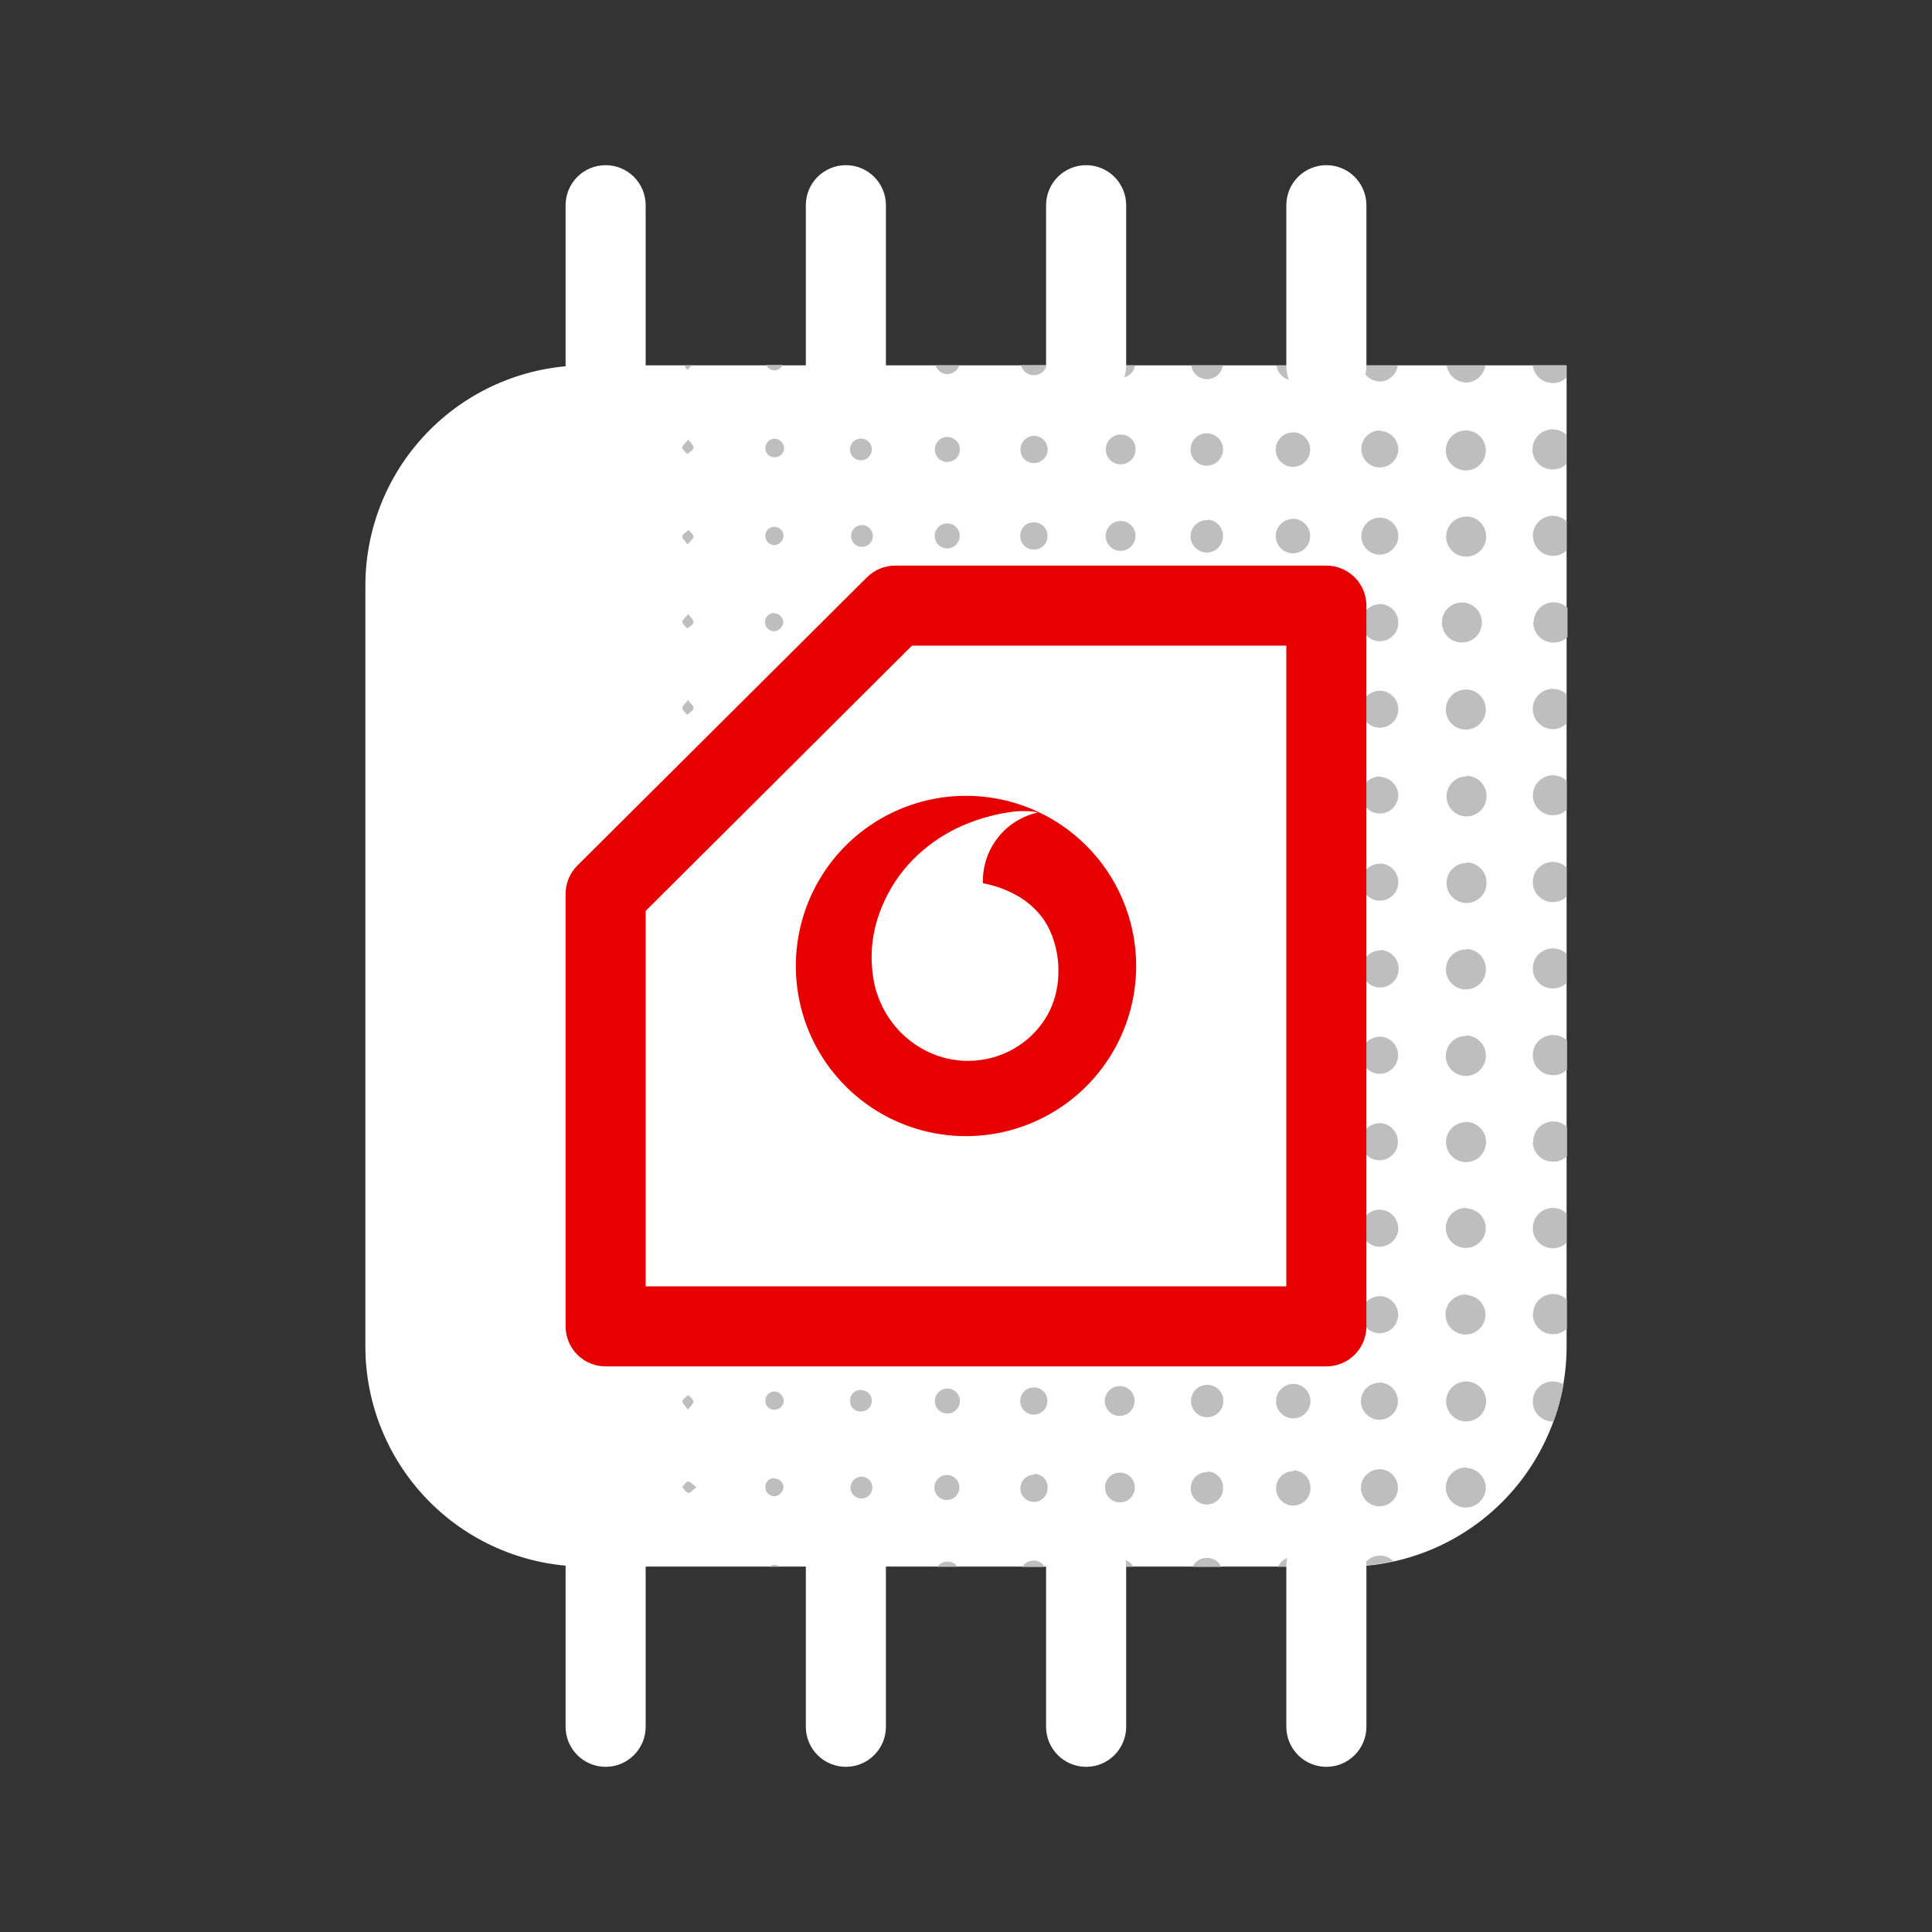 <svg width="96" height="96" viewBox="0 0 96 96" fill="none" xmlns="http://www.w3.org/2000/svg">
<rect x="0" y="0" width="96" height="96" fill="#333333" stroke="none"/>
<path d="M29.098 18.654H77.344V66.9C77.344 69.67 76.244 72.326 74.286 74.285C72.327 76.243 69.671 77.343 66.901 77.343H29.098C26.329 77.343 23.672 76.243 21.714 74.285C19.756 72.326 18.655 69.67 18.655 66.9V29.097C18.655 26.328 19.756 23.671 21.714 21.713C23.672 19.755 26.329 18.654 29.098 18.654Z" fill="white" stroke="white"/>
<path d="M65.036 77.849H63.499C63.566 77.706 63.671 77.584 63.803 77.496C63.934 77.408 64.088 77.358 64.246 77.351C64.411 77.352 64.573 77.398 64.712 77.487C64.852 77.575 64.965 77.7 65.036 77.849ZM68.578 77.297C68.407 77.294 68.238 77.339 68.091 77.427C67.945 77.514 67.825 77.642 67.747 77.794C68.249 77.755 68.748 77.682 69.24 77.575C69.154 77.486 69.051 77.416 68.937 77.368C68.824 77.32 68.701 77.296 68.578 77.297V77.297ZM64.255 55.868C64.086 55.87 63.922 55.922 63.782 56.018C63.643 56.113 63.535 56.248 63.472 56.404C63.409 56.561 63.393 56.733 63.428 56.898C63.462 57.064 63.545 57.215 63.666 57.334C63.786 57.452 63.939 57.532 64.105 57.564C64.271 57.596 64.443 57.578 64.599 57.512C64.754 57.446 64.887 57.336 64.98 57.194C65.073 57.053 65.122 56.888 65.121 56.719C65.117 56.492 65.024 56.276 64.862 56.116C64.7 55.957 64.482 55.868 64.255 55.868ZM55.675 77.471C55.542 77.468 55.411 77.502 55.296 77.569C55.182 77.635 55.087 77.732 55.023 77.849H56.317C56.253 77.734 56.16 77.639 56.047 77.573C55.934 77.506 55.806 77.471 55.675 77.471V77.471ZM76.163 48.124C76.163 48.382 76.264 48.631 76.444 48.817C76.624 49.002 76.87 49.111 77.128 49.118C77.393 49.125 77.65 49.029 77.845 48.85V47.397C77.663 47.225 77.423 47.127 77.173 47.124C77.041 47.122 76.91 47.146 76.788 47.195C76.665 47.244 76.554 47.317 76.46 47.41C76.366 47.502 76.291 47.613 76.24 47.734C76.19 47.856 76.163 47.987 76.163 48.119V48.124ZM59.963 77.411C59.815 77.411 59.669 77.452 59.544 77.531C59.418 77.609 59.317 77.721 59.252 77.854H60.684C60.619 77.718 60.517 77.603 60.389 77.524C60.261 77.445 60.113 77.404 59.963 77.406V77.411ZM76.163 65.299C76.163 65.563 76.268 65.816 76.455 66.003C76.641 66.189 76.894 66.294 77.158 66.294C77.418 66.299 77.67 66.203 77.86 66.025V64.573C77.72 64.44 77.544 64.35 77.354 64.315C77.164 64.279 76.968 64.3 76.79 64.375C76.612 64.449 76.459 64.574 76.35 64.734C76.242 64.893 76.182 65.081 76.178 65.274L76.163 65.299ZM76.163 52.396C76.159 52.53 76.181 52.663 76.229 52.788C76.277 52.913 76.349 53.026 76.442 53.122C76.535 53.218 76.646 53.295 76.769 53.347C76.892 53.399 77.025 53.426 77.158 53.426C77.42 53.433 77.674 53.336 77.865 53.157V51.7C77.68 51.527 77.436 51.431 77.183 51.431C76.921 51.425 76.667 51.522 76.476 51.702C76.285 51.881 76.172 52.129 76.163 52.391V52.396ZM76.163 56.729C76.163 56.993 76.268 57.246 76.455 57.432C76.641 57.619 76.894 57.724 77.158 57.724C77.42 57.73 77.674 57.634 77.865 57.455V55.998C77.723 55.862 77.545 55.772 77.352 55.738C77.159 55.704 76.961 55.727 76.781 55.805C76.602 55.883 76.449 56.013 76.343 56.177C76.237 56.341 76.181 56.533 76.183 56.729H76.163ZM76.163 61.021C76.161 61.217 76.217 61.409 76.323 61.573C76.43 61.738 76.582 61.867 76.761 61.945C76.941 62.023 77.139 62.046 77.332 62.012C77.525 61.978 77.703 61.888 77.845 61.753V60.295C77.703 60.16 77.525 60.07 77.333 60.036C77.141 60.002 76.943 60.025 76.764 60.102C76.585 60.179 76.432 60.308 76.325 60.471C76.219 60.635 76.162 60.826 76.163 61.021V61.021ZM76.163 69.641C76.163 69.905 76.268 70.158 76.455 70.345C76.641 70.531 76.894 70.636 77.158 70.636H77.198C77.418 70.037 77.584 69.419 77.695 68.791C77.533 68.693 77.347 68.642 77.158 68.642C76.894 68.642 76.641 68.746 76.455 68.933C76.268 69.12 76.163 69.373 76.163 69.636V69.641ZM47.085 18.587C47.215 18.587 47.341 18.544 47.445 18.466C47.548 18.388 47.625 18.279 47.662 18.155H46.493C46.529 18.282 46.607 18.394 46.715 18.473C46.822 18.551 46.952 18.591 47.085 18.587V18.587ZM51.377 18.642C51.524 18.643 51.667 18.594 51.782 18.504C51.898 18.414 51.98 18.287 52.014 18.145H50.736C50.77 18.288 50.852 18.416 50.969 18.507C51.086 18.597 51.23 18.645 51.377 18.642V18.642ZM55.66 18.776C55.838 18.781 56.012 18.72 56.148 18.606C56.285 18.491 56.375 18.331 56.401 18.155H54.939C54.964 18.328 55.051 18.486 55.183 18.6C55.316 18.715 55.485 18.777 55.66 18.776V18.776ZM42.777 18.508C42.888 18.512 42.996 18.48 43.087 18.416C43.176 18.352 43.243 18.26 43.275 18.155H42.28C42.316 18.258 42.383 18.347 42.472 18.41C42.561 18.474 42.668 18.508 42.777 18.508V18.508ZM38.241 77.849H38.738C38.672 77.794 38.59 77.763 38.505 77.759C38.404 77.757 38.306 77.789 38.226 77.849H38.241ZM42.807 77.675C42.73 77.672 42.653 77.686 42.581 77.716C42.51 77.746 42.446 77.791 42.394 77.849H43.195C43.142 77.791 43.078 77.746 43.005 77.716C42.933 77.686 42.855 77.671 42.777 77.675H42.807ZM38.475 18.403C38.562 18.403 38.648 18.378 38.721 18.33C38.794 18.282 38.852 18.215 38.888 18.135H38.072C38.107 18.213 38.163 18.28 38.234 18.328C38.306 18.375 38.389 18.401 38.475 18.403ZM47.08 77.595C46.983 77.594 46.886 77.616 46.8 77.66C46.713 77.704 46.638 77.769 46.583 77.849H47.577C47.521 77.769 47.447 77.704 47.36 77.66C47.273 77.616 47.177 77.594 47.08 77.595V77.595ZM34.371 18.155H33.988C34.038 18.224 34.102 18.299 34.162 18.388C34.237 18.294 34.321 18.219 34.371 18.155ZM47.07 22.955C47.193 22.956 47.312 22.92 47.415 22.853C47.518 22.786 47.598 22.69 47.646 22.578C47.694 22.465 47.708 22.341 47.686 22.22C47.664 22.1 47.607 21.988 47.521 21.9C47.436 21.812 47.327 21.751 47.207 21.725C47.087 21.699 46.962 21.709 46.848 21.754C46.734 21.799 46.636 21.876 46.566 21.976C46.495 22.077 46.456 22.195 46.453 22.318C46.45 22.401 46.464 22.483 46.494 22.56C46.524 22.637 46.569 22.708 46.627 22.767C46.684 22.826 46.753 22.874 46.829 22.906C46.905 22.938 46.987 22.955 47.07 22.955V22.955ZM46.453 56.704C46.449 56.827 46.482 56.948 46.547 57.052C46.612 57.156 46.706 57.239 46.818 57.289C46.929 57.34 47.054 57.357 47.175 57.337C47.296 57.317 47.408 57.262 47.498 57.178C47.588 57.095 47.651 56.986 47.679 56.867C47.708 56.748 47.7 56.623 47.658 56.507C47.615 56.392 47.539 56.292 47.44 56.22C47.341 56.148 47.222 56.107 47.1 56.102C47.017 56.097 46.935 56.109 46.857 56.137C46.78 56.165 46.709 56.209 46.648 56.265C46.588 56.321 46.539 56.389 46.506 56.465C46.472 56.54 46.454 56.621 46.453 56.704ZM47.08 47.502C46.956 47.501 46.834 47.537 46.731 47.606C46.628 47.674 46.547 47.772 46.5 47.887C46.453 48.002 46.441 48.128 46.466 48.249C46.491 48.371 46.552 48.482 46.641 48.569C46.73 48.655 46.842 48.713 46.964 48.735C47.086 48.758 47.212 48.743 47.326 48.693C47.439 48.643 47.535 48.56 47.601 48.455C47.667 48.35 47.701 48.228 47.697 48.104C47.693 47.943 47.626 47.79 47.511 47.677C47.396 47.565 47.241 47.502 47.08 47.502V47.502ZM47.08 53.043C47.203 53.042 47.322 53.005 47.424 52.936C47.526 52.867 47.604 52.769 47.651 52.656C47.697 52.542 47.709 52.417 47.684 52.297C47.66 52.177 47.6 52.066 47.513 51.98C47.426 51.893 47.315 51.835 47.194 51.811C47.074 51.788 46.949 51.8 46.836 51.847C46.722 51.895 46.626 51.974 46.558 52.076C46.489 52.178 46.453 52.298 46.453 52.421C46.452 52.504 46.467 52.586 46.498 52.662C46.529 52.738 46.575 52.808 46.634 52.866C46.693 52.924 46.762 52.969 46.839 53C46.915 53.03 46.997 53.045 47.08 53.043ZM76.163 43.796C76.156 43.994 76.208 44.189 76.312 44.358C76.417 44.526 76.569 44.659 76.749 44.74C76.93 44.821 77.131 44.847 77.326 44.813C77.521 44.78 77.701 44.689 77.845 44.552V43.1C77.661 42.925 77.417 42.827 77.163 42.826C76.903 42.825 76.652 42.926 76.465 43.107C76.278 43.288 76.17 43.536 76.163 43.796V43.796ZM47.08 44.448C47.202 44.447 47.322 44.41 47.423 44.341C47.525 44.272 47.604 44.175 47.65 44.062C47.697 43.948 47.709 43.824 47.684 43.703C47.66 43.583 47.601 43.473 47.514 43.386C47.428 43.3 47.318 43.241 47.197 43.216C47.077 43.192 46.953 43.204 46.839 43.251C46.726 43.297 46.629 43.376 46.56 43.477C46.491 43.579 46.454 43.698 46.453 43.821C46.452 43.904 46.467 43.986 46.498 44.062C46.529 44.139 46.575 44.209 46.634 44.267C46.692 44.326 46.762 44.372 46.838 44.403C46.915 44.434 46.997 44.449 47.08 44.448ZM38.475 27.088C38.594 27.08 38.706 27.029 38.791 26.945C38.876 26.861 38.928 26.75 38.937 26.631C38.937 26.57 38.924 26.51 38.9 26.455C38.876 26.399 38.842 26.349 38.798 26.307C38.755 26.265 38.703 26.231 38.647 26.209C38.59 26.187 38.53 26.177 38.47 26.178C38.412 26.177 38.354 26.188 38.301 26.21C38.247 26.232 38.198 26.264 38.157 26.304C38.116 26.345 38.083 26.393 38.061 26.447C38.038 26.5 38.027 26.558 38.027 26.616C38.024 26.738 38.07 26.855 38.154 26.944C38.237 27.032 38.353 27.084 38.475 27.088V27.088ZM47.075 61.638C47.198 61.638 47.318 61.602 47.42 61.534C47.522 61.466 47.602 61.369 47.649 61.255C47.696 61.142 47.709 61.017 47.685 60.897C47.661 60.776 47.603 60.666 47.516 60.578C47.43 60.491 47.319 60.432 47.199 60.407C47.079 60.383 46.954 60.394 46.84 60.441C46.727 60.487 46.629 60.566 46.56 60.667C46.491 60.769 46.454 60.889 46.453 61.011C46.45 61.094 46.465 61.176 46.495 61.253C46.525 61.33 46.571 61.4 46.629 61.459C46.687 61.518 46.757 61.564 46.833 61.595C46.91 61.625 46.992 61.64 47.075 61.638V61.638ZM38.465 39.981C38.525 39.982 38.585 39.972 38.641 39.95C38.697 39.928 38.748 39.896 38.791 39.854C38.835 39.812 38.87 39.763 38.894 39.708C38.918 39.653 38.931 39.593 38.932 39.533C38.936 39.475 38.927 39.417 38.908 39.362C38.888 39.308 38.858 39.257 38.818 39.215C38.779 39.172 38.731 39.138 38.678 39.114C38.625 39.09 38.568 39.077 38.51 39.076C38.449 39.07 38.387 39.077 38.329 39.096C38.271 39.114 38.217 39.145 38.17 39.184C38.124 39.224 38.086 39.273 38.059 39.328C38.032 39.383 38.016 39.442 38.012 39.504C38.009 39.627 38.056 39.746 38.14 39.835C38.225 39.925 38.342 39.977 38.465 39.981V39.981ZM38.465 22.716C38.525 22.721 38.586 22.715 38.643 22.697C38.701 22.679 38.754 22.649 38.8 22.611C38.847 22.572 38.885 22.524 38.913 22.471C38.94 22.417 38.957 22.358 38.962 22.298C38.963 22.177 38.92 22.059 38.84 21.967C38.76 21.876 38.65 21.817 38.529 21.801C38.468 21.795 38.406 21.802 38.347 21.822C38.288 21.841 38.233 21.872 38.187 21.913C38.14 21.954 38.103 22.004 38.076 22.06C38.049 22.116 38.034 22.177 38.032 22.238C38.026 22.297 38.033 22.355 38.051 22.411C38.068 22.467 38.097 22.519 38.135 22.563C38.173 22.608 38.22 22.644 38.272 22.671C38.324 22.697 38.381 22.712 38.44 22.716H38.465ZM46.478 39.528C46.478 39.651 46.514 39.771 46.583 39.873C46.651 39.975 46.747 40.055 46.861 40.102C46.974 40.15 47.099 40.162 47.219 40.139C47.34 40.115 47.45 40.056 47.538 39.97C47.625 39.883 47.684 39.773 47.709 39.653C47.733 39.532 47.722 39.407 47.676 39.294C47.629 39.18 47.55 39.083 47.449 39.014C47.347 38.945 47.227 38.908 47.105 38.907C47.02 38.901 46.936 38.913 46.856 38.942C46.776 38.971 46.704 39.016 46.642 39.075C46.581 39.133 46.533 39.203 46.5 39.282C46.468 39.36 46.452 39.444 46.453 39.528H46.478ZM76.188 30.903C76.184 31.036 76.207 31.169 76.255 31.293C76.303 31.417 76.376 31.53 76.469 31.626C76.562 31.722 76.673 31.798 76.795 31.849C76.918 31.901 77.05 31.928 77.183 31.928C77.445 31.935 77.698 31.838 77.889 31.659V30.202C77.75 30.069 77.574 29.979 77.384 29.944C77.194 29.908 76.998 29.929 76.82 30.004C76.641 30.078 76.489 30.203 76.38 30.363C76.272 30.522 76.212 30.71 76.208 30.903H76.188ZM38.937 35.221C38.935 35.158 38.921 35.097 38.895 35.04C38.868 34.983 38.831 34.932 38.784 34.891C38.738 34.849 38.683 34.817 38.624 34.797C38.565 34.776 38.502 34.768 38.44 34.773C38.323 34.774 38.212 34.822 38.13 34.904C38.048 34.987 38.002 35.099 38.002 35.216C38.001 35.276 38.011 35.337 38.034 35.393C38.056 35.449 38.089 35.501 38.131 35.544C38.173 35.588 38.223 35.622 38.279 35.646C38.334 35.67 38.394 35.683 38.455 35.683C38.517 35.685 38.579 35.675 38.637 35.653C38.695 35.63 38.748 35.597 38.793 35.553C38.838 35.511 38.874 35.459 38.899 35.402C38.924 35.344 38.937 35.283 38.937 35.221V35.221ZM47.065 35.847C47.151 35.855 47.238 35.845 47.319 35.817C47.401 35.79 47.476 35.745 47.54 35.687C47.604 35.629 47.655 35.558 47.69 35.479C47.724 35.4 47.742 35.315 47.742 35.228C47.742 35.142 47.724 35.056 47.69 34.977C47.655 34.898 47.604 34.828 47.54 34.769C47.476 34.711 47.401 34.667 47.319 34.639C47.238 34.611 47.151 34.601 47.065 34.609C46.91 34.623 46.766 34.694 46.662 34.809C46.557 34.923 46.499 35.073 46.499 35.228C46.499 35.383 46.557 35.533 46.662 35.648C46.766 35.762 46.91 35.834 47.065 35.847V35.847ZM76.163 39.513C76.163 39.777 76.268 40.03 76.455 40.217C76.641 40.403 76.894 40.508 77.158 40.508C77.415 40.511 77.662 40.415 77.85 40.24V38.797C77.709 38.663 77.533 38.573 77.342 38.538C77.151 38.504 76.954 38.525 76.775 38.601C76.597 38.677 76.444 38.803 76.336 38.964C76.228 39.125 76.17 39.315 76.168 39.508L76.163 39.513ZM76.163 35.226C76.161 35.421 76.217 35.613 76.323 35.778C76.43 35.942 76.582 36.071 76.761 36.149C76.941 36.227 77.139 36.251 77.332 36.217C77.525 36.182 77.703 36.092 77.845 35.957V34.499C77.654 34.321 77.4 34.224 77.138 34.231C76.878 34.236 76.63 34.343 76.448 34.529C76.265 34.715 76.163 34.965 76.163 35.226V35.226ZM59.973 18.841C60.165 18.842 60.352 18.773 60.497 18.646C60.642 18.52 60.737 18.345 60.764 18.155H59.192C59.216 18.345 59.309 18.519 59.453 18.645C59.596 18.772 59.781 18.841 59.973 18.841V18.841ZM59.943 23.139C60.101 23.143 60.258 23.101 60.392 23.017C60.527 22.934 60.633 22.812 60.699 22.668C60.765 22.524 60.787 22.364 60.762 22.207C60.738 22.051 60.667 21.905 60.56 21.788C60.453 21.672 60.314 21.589 60.16 21.551C60.006 21.513 59.844 21.521 59.695 21.575C59.546 21.628 59.416 21.724 59.321 21.851C59.226 21.978 59.171 22.13 59.162 22.288C59.154 22.396 59.168 22.505 59.203 22.607C59.239 22.709 59.295 22.803 59.368 22.883C59.441 22.962 59.53 23.026 59.629 23.07C59.728 23.114 59.835 23.138 59.943 23.139V23.139ZM51.363 27.307C51.451 27.311 51.539 27.297 51.622 27.266C51.705 27.235 51.78 27.188 51.844 27.127C51.909 27.066 51.96 26.993 51.995 26.912C52.03 26.831 52.048 26.744 52.049 26.655C52.054 26.565 52.04 26.474 52.009 26.39C51.977 26.305 51.929 26.227 51.867 26.161C51.804 26.096 51.729 26.044 51.646 26.008C51.563 25.972 51.473 25.954 51.383 25.954C51.294 25.95 51.206 25.964 51.123 25.995C51.04 26.026 50.965 26.073 50.901 26.134C50.837 26.195 50.785 26.268 50.75 26.349C50.715 26.43 50.697 26.517 50.696 26.606C50.691 26.696 50.705 26.787 50.736 26.871C50.768 26.956 50.816 27.034 50.879 27.1C50.941 27.165 51.016 27.218 51.099 27.253C51.182 27.289 51.272 27.307 51.363 27.307V27.307ZM51.363 23.009C51.497 23.013 51.63 22.977 51.744 22.905C51.858 22.833 51.947 22.729 52.002 22.606C52.056 22.483 52.072 22.346 52.048 22.213C52.025 22.081 51.962 21.959 51.868 21.862C51.774 21.765 51.654 21.699 51.522 21.671C51.39 21.643 51.253 21.656 51.128 21.706C51.004 21.757 50.897 21.843 50.822 21.955C50.746 22.067 50.706 22.198 50.706 22.333C50.704 22.42 50.719 22.506 50.751 22.587C50.782 22.668 50.829 22.742 50.889 22.805C50.949 22.868 51.021 22.918 51.101 22.953C51.18 22.988 51.266 23.007 51.353 23.009H51.363ZM76.173 26.625C76.173 26.889 76.278 27.142 76.465 27.329C76.651 27.516 76.904 27.62 77.168 27.62C77.419 27.621 77.66 27.527 77.845 27.357V25.904C77.654 25.724 77.401 25.625 77.138 25.631C76.878 25.636 76.63 25.743 76.448 25.929C76.265 26.115 76.163 26.365 76.163 26.625H76.173ZM72.851 68.642C72.652 68.642 72.459 68.701 72.294 68.812C72.13 68.923 72.003 69.081 71.929 69.264C71.855 69.448 71.837 69.65 71.878 69.844C71.92 70.038 72.018 70.215 72.16 70.352C72.303 70.49 72.484 70.582 72.679 70.616C72.874 70.651 73.075 70.626 73.256 70.545C73.437 70.465 73.59 70.332 73.695 70.164C73.8 69.996 73.852 69.8 73.846 69.602C73.836 69.344 73.728 69.1 73.542 68.921C73.356 68.742 73.109 68.642 72.851 68.642ZM68.573 21.388C68.39 21.386 68.21 21.439 68.058 21.539C67.904 21.64 67.785 21.784 67.714 21.953C67.644 22.121 67.625 22.307 67.66 22.487C67.696 22.666 67.784 22.831 67.914 22.96C68.044 23.09 68.209 23.177 68.389 23.212C68.569 23.246 68.755 23.226 68.923 23.155C69.092 23.083 69.235 22.963 69.335 22.809C69.434 22.656 69.486 22.476 69.483 22.293C69.469 22.059 69.368 21.838 69.2 21.675C69.031 21.512 68.807 21.419 68.573 21.413V21.388ZM72.871 72.919C72.672 72.912 72.477 72.965 72.309 73.07C72.141 73.175 72.008 73.328 71.927 73.509C71.846 73.69 71.822 73.891 71.856 74.086C71.89 74.281 71.982 74.462 72.12 74.604C72.257 74.747 72.435 74.845 72.629 74.887C72.822 74.928 73.024 74.91 73.208 74.836C73.392 74.762 73.549 74.635 73.66 74.47C73.771 74.306 73.83 74.112 73.831 73.914C73.824 73.661 73.722 73.419 73.543 73.239C73.365 73.058 73.124 72.953 72.871 72.944V72.919ZM72.871 64.324C72.672 64.314 72.475 64.364 72.305 64.467C72.135 64.57 72 64.722 71.917 64.903C71.834 65.083 71.807 65.285 71.839 65.481C71.872 65.677 71.963 65.859 72.1 66.003C72.237 66.147 72.413 66.247 72.608 66.29C72.802 66.332 73.004 66.316 73.189 66.242C73.374 66.168 73.532 66.041 73.644 65.876C73.756 65.712 73.815 65.518 73.816 65.319C73.81 65.07 73.711 64.833 73.539 64.653C73.367 64.474 73.134 64.365 72.885 64.349L72.871 64.324ZM72.871 60.022C72.672 60.015 72.477 60.067 72.309 60.172C72.141 60.277 72.008 60.43 71.927 60.611C71.846 60.792 71.822 60.993 71.856 61.188C71.89 61.383 71.982 61.564 72.12 61.707C72.257 61.849 72.435 61.947 72.629 61.989C72.822 62.03 73.024 62.013 73.208 61.938C73.392 61.864 73.549 61.737 73.66 61.573C73.771 61.408 73.83 61.215 73.831 61.016C73.824 60.763 73.722 60.521 73.543 60.341C73.365 60.161 73.124 60.055 72.871 60.047V60.022ZM68.598 38.583C68.415 38.576 68.234 38.624 68.078 38.721C67.922 38.817 67.799 38.958 67.724 39.125C67.649 39.292 67.625 39.478 67.656 39.659C67.687 39.84 67.772 40.007 67.898 40.139C68.025 40.271 68.188 40.363 68.367 40.402C68.546 40.441 68.733 40.426 68.903 40.358C69.073 40.29 69.22 40.173 69.323 40.022C69.426 39.87 69.482 39.692 69.483 39.508C69.474 39.275 69.378 39.054 69.214 38.888C69.05 38.721 68.831 38.621 68.598 38.608V38.583ZM68.543 34.321C68.361 34.324 68.185 34.382 68.036 34.486C67.887 34.59 67.772 34.736 67.706 34.906C67.64 35.075 67.625 35.26 67.664 35.438C67.703 35.615 67.794 35.777 67.925 35.903C68.056 36.029 68.221 36.114 68.4 36.146C68.579 36.178 68.763 36.157 68.93 36.084C69.097 36.012 69.238 35.892 69.337 35.739C69.435 35.586 69.486 35.407 69.483 35.226C69.477 34.982 69.374 34.75 69.199 34.581C69.023 34.411 68.787 34.318 68.543 34.321V34.321ZM68.543 30.023C68.361 30.027 68.185 30.084 68.036 30.189C67.887 30.293 67.772 30.439 67.706 30.608C67.64 30.777 67.625 30.962 67.664 31.14C67.703 31.318 67.794 31.48 67.925 31.606C68.056 31.732 68.221 31.816 68.4 31.849C68.579 31.881 68.763 31.859 68.93 31.787C69.097 31.714 69.238 31.594 69.337 31.441C69.435 31.288 69.486 31.11 69.483 30.928C69.479 30.682 69.378 30.448 69.202 30.276C69.026 30.105 68.789 30.01 68.543 30.013V30.023ZM69.483 26.675C69.49 26.494 69.443 26.314 69.347 26.159C69.252 26.005 69.113 25.881 68.948 25.805C68.783 25.73 68.599 25.704 68.42 25.732C68.24 25.761 68.073 25.842 67.94 25.965C67.806 26.088 67.712 26.248 67.669 26.425C67.626 26.601 67.637 26.787 67.699 26.957C67.762 27.128 67.873 27.276 68.02 27.384C68.166 27.491 68.342 27.553 68.523 27.561C68.768 27.566 69.006 27.476 69.185 27.308C69.365 27.141 69.472 26.91 69.483 26.665V26.675ZM72.871 34.266C72.672 34.259 72.477 34.311 72.309 34.416C72.141 34.521 72.008 34.674 71.927 34.855C71.846 35.036 71.822 35.237 71.856 35.432C71.89 35.628 71.982 35.808 72.12 35.951C72.257 36.093 72.435 36.192 72.629 36.233C72.822 36.274 73.024 36.257 73.208 36.182C73.392 36.108 73.549 35.981 73.66 35.817C73.771 35.652 73.83 35.459 73.831 35.261C73.833 35.001 73.734 34.751 73.555 34.563C73.376 34.375 73.13 34.265 72.871 34.256V34.266ZM68.588 42.916C68.405 42.911 68.225 42.961 68.07 43.059C67.915 43.157 67.794 43.298 67.72 43.466C67.647 43.634 67.625 43.82 67.657 44C67.69 44.18 67.776 44.346 67.903 44.477C68.031 44.608 68.195 44.699 68.374 44.736C68.553 44.774 68.74 44.757 68.909 44.688C69.079 44.619 69.224 44.502 69.326 44.35C69.428 44.198 69.483 44.019 69.483 43.836C69.482 43.596 69.388 43.365 69.222 43.191C69.055 43.018 68.828 42.916 68.588 42.906V42.916ZM72.851 25.671C72.652 25.671 72.459 25.73 72.294 25.841C72.13 25.952 72.003 26.109 71.929 26.293C71.855 26.477 71.837 26.679 71.878 26.873C71.92 27.066 72.018 27.244 72.16 27.381C72.303 27.519 72.484 27.611 72.679 27.645C72.874 27.68 73.075 27.655 73.256 27.574C73.437 27.493 73.59 27.36 73.695 27.192C73.8 27.024 73.852 26.829 73.846 26.631C73.839 26.371 73.731 26.124 73.545 25.943C73.36 25.762 73.11 25.66 72.851 25.661V25.671ZM72.885 29.968C72.741 29.931 72.59 29.928 72.443 29.957C72.297 29.987 72.159 30.049 72.04 30.14C71.921 30.23 71.824 30.346 71.756 30.478C71.688 30.611 71.65 30.758 71.647 30.907C71.643 31.056 71.672 31.204 71.734 31.341C71.795 31.477 71.886 31.597 72 31.694C72.115 31.79 72.249 31.859 72.394 31.896C72.538 31.933 72.689 31.937 72.836 31.908C73.057 31.864 73.257 31.746 73.402 31.573C73.547 31.401 73.63 31.183 73.635 30.958C73.641 30.732 73.57 30.512 73.434 30.332C73.298 30.152 73.104 30.024 72.885 29.968V29.968ZM72.846 55.759C72.647 55.759 72.453 55.819 72.289 55.93C72.125 56.041 71.997 56.199 71.923 56.383C71.849 56.567 71.832 56.769 71.874 56.963C71.916 57.157 72.014 57.334 72.157 57.471C72.301 57.609 72.482 57.7 72.677 57.734C72.873 57.768 73.074 57.742 73.255 57.661C73.436 57.579 73.588 57.446 73.692 57.277C73.797 57.108 73.848 56.912 73.841 56.714C73.833 56.455 73.725 56.21 73.539 56.03C73.353 55.849 73.104 55.749 72.846 55.749V55.759ZM72.871 21.388C72.672 21.381 72.477 21.433 72.309 21.538C72.141 21.643 72.008 21.796 71.927 21.977C71.846 22.158 71.822 22.359 71.856 22.555C71.89 22.75 71.982 22.93 72.12 23.073C72.257 23.215 72.435 23.314 72.629 23.355C72.822 23.396 73.024 23.379 73.208 23.305C73.392 23.23 73.549 23.103 73.66 22.939C73.771 22.774 73.83 22.581 73.831 22.383C73.831 22.125 73.731 21.877 73.552 21.691C73.373 21.506 73.128 21.397 72.871 21.388V21.388ZM72.871 51.476C72.672 51.469 72.477 51.522 72.309 51.627C72.141 51.732 72.008 51.884 71.927 52.066C71.846 52.246 71.822 52.448 71.856 52.643C71.89 52.838 71.982 53.019 72.12 53.161C72.257 53.304 72.435 53.402 72.629 53.443C72.822 53.485 73.024 53.467 73.208 53.393C73.392 53.319 73.549 53.191 73.66 53.027C73.771 52.863 73.83 52.669 73.831 52.471C73.837 52.209 73.74 51.955 73.56 51.764C73.381 51.573 73.133 51.46 72.871 51.451V51.476ZM72.871 47.178C72.673 47.173 72.477 47.226 72.31 47.331C72.142 47.437 72.01 47.59 71.93 47.772C71.851 47.953 71.827 48.154 71.862 48.349C71.896 48.543 71.989 48.723 72.127 48.865C72.264 49.008 72.442 49.105 72.635 49.146C72.829 49.187 73.031 49.169 73.214 49.095C73.398 49.021 73.555 48.893 73.666 48.729C73.776 48.565 73.835 48.371 73.835 48.173C73.839 48.043 73.816 47.913 73.769 47.791C73.722 47.669 73.652 47.557 73.562 47.462C73.472 47.368 73.364 47.292 73.244 47.239C73.125 47.186 72.996 47.157 72.866 47.154L72.871 47.178ZM72.871 38.578C72.672 38.578 72.479 38.638 72.315 38.748C72.151 38.859 72.023 39.016 71.949 39.2C71.875 39.383 71.857 39.585 71.898 39.778C71.939 39.972 72.036 40.149 72.178 40.287C72.32 40.425 72.501 40.517 72.695 40.552C72.89 40.587 73.091 40.563 73.272 40.483C73.454 40.404 73.607 40.271 73.712 40.104C73.818 39.936 73.871 39.741 73.865 39.543C73.865 39.412 73.838 39.282 73.787 39.161C73.736 39.039 73.661 38.93 73.567 38.838C73.473 38.746 73.362 38.673 73.24 38.624C73.118 38.576 72.987 38.551 72.856 38.553L72.871 38.578ZM72.871 42.881C72.672 42.881 72.479 42.94 72.314 43.051C72.15 43.162 72.023 43.32 71.949 43.504C71.874 43.687 71.857 43.889 71.898 44.083C71.939 44.277 72.038 44.454 72.18 44.592C72.323 44.729 72.504 44.821 72.699 44.855C72.894 44.89 73.095 44.865 73.276 44.784C73.457 44.704 73.61 44.571 73.715 44.403C73.82 44.235 73.872 44.039 73.865 43.841C73.864 43.71 73.837 43.58 73.785 43.46C73.734 43.339 73.659 43.23 73.565 43.139C73.471 43.047 73.36 42.975 73.239 42.926C73.117 42.878 72.987 42.854 72.856 42.856L72.871 42.881ZM64.325 38.698C64.155 38.689 63.986 38.731 63.84 38.819C63.694 38.907 63.577 39.036 63.505 39.19C63.433 39.345 63.409 39.517 63.435 39.686C63.462 39.854 63.538 40.011 63.654 40.135C63.77 40.26 63.921 40.347 64.087 40.386C64.253 40.424 64.427 40.412 64.586 40.351C64.745 40.29 64.883 40.183 64.981 40.044C65.079 39.904 65.133 39.739 65.136 39.568C65.144 39.34 65.062 39.118 64.907 38.951C64.752 38.783 64.538 38.683 64.31 38.673L64.325 38.698ZM64.275 42.995C64.106 42.996 63.941 43.047 63.801 43.142C63.661 43.236 63.552 43.37 63.488 43.527C63.425 43.683 63.408 43.855 63.442 44.021C63.475 44.186 63.557 44.338 63.677 44.458C63.797 44.577 63.949 44.658 64.115 44.69C64.281 44.723 64.453 44.706 64.609 44.641C64.765 44.576 64.898 44.466 64.992 44.326C65.086 44.185 65.136 44.02 65.136 43.851C65.138 43.735 65.117 43.62 65.073 43.513C65.03 43.405 64.966 43.308 64.884 43.226C64.803 43.144 64.705 43.079 64.598 43.035C64.491 42.991 64.376 42.969 64.26 42.97L64.275 42.995ZM68.578 47.228C68.396 47.228 68.219 47.282 68.068 47.383C67.917 47.483 67.799 47.627 67.729 47.794C67.659 47.962 67.64 48.146 67.675 48.324C67.709 48.503 67.796 48.666 67.924 48.796C68.052 48.925 68.215 49.013 68.392 49.05C68.57 49.086 68.755 49.07 68.923 49.001C69.091 48.933 69.236 48.817 69.338 48.667C69.441 48.517 69.496 48.34 69.498 48.158C69.501 48.034 69.478 47.91 69.433 47.794C69.387 47.679 69.318 47.573 69.231 47.484C69.144 47.395 69.04 47.325 68.925 47.276C68.811 47.228 68.688 47.203 68.563 47.203L68.578 47.228ZM64.246 18.901C64.453 18.902 64.655 18.828 64.813 18.693C64.971 18.558 65.075 18.37 65.106 18.165H63.425C63.455 18.364 63.553 18.546 63.703 18.68C63.852 18.815 64.044 18.893 64.246 18.901V18.901ZM64.246 34.385C64.132 34.386 64.02 34.409 63.916 34.453C63.812 34.497 63.718 34.562 63.638 34.643C63.559 34.724 63.497 34.82 63.455 34.925C63.413 35.03 63.393 35.142 63.395 35.256C63.398 35.424 63.451 35.589 63.547 35.727C63.643 35.866 63.778 35.973 63.934 36.036C64.091 36.098 64.263 36.113 64.428 36.078C64.593 36.042 64.744 35.959 64.862 35.839C64.98 35.718 65.06 35.565 65.091 35.399C65.122 35.233 65.104 35.062 65.038 34.907C64.972 34.751 64.862 34.619 64.721 34.526C64.579 34.433 64.414 34.384 64.246 34.385V34.385ZM76.148 22.333C76.148 22.591 76.248 22.839 76.427 23.024C76.606 23.21 76.851 23.319 77.109 23.328C77.24 23.334 77.372 23.314 77.496 23.268C77.619 23.223 77.733 23.154 77.83 23.064V21.607C77.689 21.473 77.512 21.383 77.321 21.348C77.129 21.313 76.932 21.335 76.753 21.412C76.575 21.488 76.422 21.615 76.314 21.777C76.207 21.939 76.149 22.128 76.148 22.323V22.333ZM72.841 19.015C73.076 19.011 73.302 18.923 73.479 18.767C73.656 18.611 73.772 18.398 73.806 18.165H71.886C71.922 18.397 72.039 18.608 72.217 18.762C72.394 18.916 72.621 19.002 72.856 19.005L72.841 19.015ZM68.513 18.96C68.74 18.966 68.962 18.889 69.135 18.742C69.308 18.595 69.422 18.39 69.453 18.165H67.648C67.682 18.377 67.788 18.571 67.948 18.714C68.109 18.857 68.313 18.941 68.528 18.951L68.513 18.96ZM77.128 19.04C77.388 19.046 77.64 18.949 77.83 18.771V18.155H76.158C76.188 18.396 76.304 18.618 76.485 18.779C76.666 18.94 76.901 19.029 77.143 19.03L77.128 19.04ZM64.275 51.576C64.105 51.571 63.937 51.617 63.793 51.708C63.65 51.798 63.536 51.93 63.467 52.086C63.399 52.242 63.378 52.415 63.408 52.582C63.439 52.75 63.518 52.905 63.637 53.027C63.755 53.149 63.908 53.233 64.074 53.268C64.241 53.303 64.414 53.288 64.572 53.224C64.73 53.16 64.865 53.05 64.96 52.909C65.055 52.768 65.106 52.601 65.106 52.431C65.105 52.21 65.02 51.998 64.869 51.837C64.718 51.677 64.511 51.58 64.29 51.566L64.275 51.576ZM64.275 47.278C64.105 47.274 63.938 47.321 63.794 47.413C63.651 47.505 63.538 47.637 63.47 47.793C63.403 47.95 63.383 48.122 63.414 48.29C63.445 48.457 63.526 48.611 63.645 48.733C63.764 48.854 63.917 48.937 64.084 48.971C64.251 49.006 64.424 48.989 64.582 48.924C64.739 48.859 64.873 48.749 64.968 48.607C65.062 48.465 65.112 48.299 65.111 48.129C65.114 47.904 65.029 47.687 64.875 47.524C64.721 47.361 64.51 47.263 64.285 47.253L64.275 47.278ZM68.553 64.409C68.37 64.409 68.191 64.463 68.039 64.566C67.888 64.668 67.77 64.813 67.701 64.983C67.632 65.152 67.615 65.339 67.653 65.518C67.69 65.697 67.781 65.861 67.912 65.989C68.043 66.116 68.209 66.202 68.389 66.234C68.569 66.267 68.755 66.245 68.923 66.172C69.09 66.098 69.232 65.977 69.33 65.822C69.428 65.667 69.478 65.487 69.473 65.304C69.466 65.066 69.367 64.839 69.198 64.671C69.029 64.502 68.802 64.405 68.563 64.399L68.553 64.409ZM69.473 61.066C69.481 60.884 69.435 60.704 69.34 60.549C69.246 60.394 69.107 60.27 68.942 60.193C68.777 60.116 68.593 60.09 68.413 60.118C68.234 60.146 68.066 60.226 67.932 60.349C67.798 60.472 67.703 60.632 67.66 60.809C67.617 60.985 67.627 61.171 67.689 61.342C67.751 61.513 67.863 61.662 68.01 61.769C68.156 61.877 68.332 61.939 68.513 61.947C68.76 61.956 69 61.868 69.181 61.701C69.363 61.534 69.472 61.303 69.483 61.056L69.473 61.066ZM64.25 30.082C64.082 30.084 63.917 30.134 63.777 30.229C63.637 30.323 63.528 30.457 63.464 30.613C63.4 30.769 63.383 30.941 63.417 31.106C63.45 31.272 63.531 31.424 63.651 31.543C63.77 31.662 63.922 31.744 64.087 31.777C64.253 31.81 64.424 31.794 64.581 31.729C64.737 31.665 64.87 31.556 64.965 31.416C65.059 31.277 65.11 31.112 65.111 30.943C65.112 30.715 65.024 30.496 64.865 30.333C64.705 30.17 64.488 30.076 64.26 30.073L64.25 30.082ZM68.543 51.516C68.361 51.518 68.184 51.574 68.034 51.676C67.884 51.779 67.768 51.923 67.7 52.092C67.632 52.261 67.615 52.446 67.652 52.623C67.689 52.801 67.778 52.965 67.908 53.092C68.037 53.219 68.202 53.306 68.38 53.34C68.559 53.374 68.743 53.355 68.911 53.284C69.078 53.213 69.221 53.094 69.321 52.943C69.421 52.791 69.474 52.613 69.473 52.431C69.472 52.187 69.375 51.953 69.203 51.78C69.03 51.607 68.797 51.509 68.553 51.506L68.543 51.516ZM68.543 55.813C68.361 55.813 68.184 55.867 68.032 55.968C67.881 56.069 67.763 56.213 67.693 56.38C67.624 56.548 67.605 56.733 67.64 56.911C67.675 57.09 67.763 57.254 67.891 57.383C68.019 57.512 68.182 57.6 68.361 57.636C68.539 57.672 68.724 57.654 68.892 57.585C69.06 57.516 69.204 57.399 69.306 57.249C69.407 57.098 69.462 56.92 69.463 56.739C69.463 56.497 69.37 56.264 69.202 56.09C69.034 55.915 68.805 55.813 68.563 55.804L68.543 55.813ZM64.226 25.785C64.057 25.789 63.893 25.843 63.755 25.939C63.617 26.036 63.51 26.172 63.449 26.329C63.387 26.486 63.374 26.658 63.41 26.823C63.446 26.988 63.53 27.138 63.651 27.256C63.773 27.373 63.926 27.452 64.092 27.482C64.258 27.512 64.429 27.493 64.584 27.426C64.739 27.359 64.871 27.248 64.963 27.106C65.055 26.965 65.103 26.799 65.101 26.631C65.098 26.404 65.007 26.188 64.848 26.028C64.688 25.869 64.472 25.778 64.246 25.775L64.226 25.785ZM68.548 68.706C68.366 68.705 68.188 68.758 68.037 68.858C67.885 68.959 67.766 69.101 67.695 69.269C67.625 69.436 67.605 69.621 67.639 69.799C67.673 69.978 67.76 70.142 67.887 70.272C68.015 70.401 68.178 70.49 68.356 70.528C68.534 70.564 68.719 70.548 68.887 70.48C69.056 70.412 69.201 70.296 69.303 70.145C69.406 69.995 69.461 69.818 69.463 69.636C69.465 69.394 69.372 69.161 69.205 68.986C69.038 68.811 68.81 68.707 68.568 68.696L68.548 68.706ZM64.255 21.487C64.086 21.485 63.921 21.534 63.779 21.626C63.637 21.718 63.526 21.85 63.459 22.005C63.393 22.16 63.374 22.332 63.404 22.498C63.435 22.664 63.514 22.818 63.632 22.939C63.75 23.06 63.901 23.144 64.066 23.179C64.231 23.215 64.403 23.201 64.56 23.138C64.718 23.076 64.853 22.969 64.949 22.83C65.045 22.691 65.098 22.527 65.101 22.358C65.105 22.132 65.021 21.914 64.867 21.75C64.713 21.585 64.501 21.488 64.275 21.477L64.255 21.487ZM68.553 73.009C68.37 73.007 68.19 73.06 68.037 73.161C67.884 73.261 67.765 73.406 67.694 73.575C67.624 73.744 67.605 73.93 67.641 74.11C67.677 74.29 67.766 74.454 67.896 74.583C68.026 74.712 68.192 74.799 68.372 74.833C68.552 74.867 68.739 74.847 68.907 74.774C69.075 74.702 69.218 74.581 69.317 74.427C69.416 74.273 69.467 74.093 69.463 73.909C69.458 73.673 69.364 73.447 69.198 73.278C69.033 73.109 68.809 73.009 68.573 72.999L68.553 73.009ZM51.358 77.545C51.244 77.544 51.132 77.572 51.033 77.627C50.933 77.682 50.85 77.762 50.791 77.859H51.915C51.858 77.765 51.78 77.686 51.687 77.63C51.593 77.574 51.487 77.541 51.377 77.535L51.358 77.545ZM56.391 61.096C56.405 60.949 56.374 60.802 56.304 60.673C56.233 60.544 56.126 60.438 55.995 60.371C55.864 60.303 55.717 60.275 55.57 60.292C55.424 60.308 55.286 60.368 55.174 60.463C55.061 60.559 54.98 60.685 54.94 60.827C54.9 60.968 54.903 61.119 54.949 61.259C54.995 61.399 55.081 61.522 55.197 61.612C55.313 61.703 55.454 61.757 55.6 61.767C55.699 61.779 55.799 61.771 55.894 61.742C55.989 61.714 56.077 61.666 56.153 61.602C56.229 61.538 56.291 61.46 56.336 61.371C56.38 61.282 56.406 61.185 56.411 61.086L56.391 61.096ZM55.64 64.578C55.494 64.58 55.352 64.625 55.232 64.707C55.111 64.79 55.018 64.906 54.963 65.041C54.908 65.176 54.895 65.325 54.924 65.468C54.953 65.611 55.024 65.742 55.128 65.845C55.231 65.948 55.363 66.018 55.506 66.046C55.649 66.074 55.798 66.06 55.933 66.004C56.068 65.949 56.183 65.854 56.265 65.733C56.346 65.612 56.39 65.47 56.391 65.324C56.394 65.227 56.377 65.13 56.342 65.039C56.306 64.948 56.252 64.865 56.184 64.796C56.116 64.726 56.034 64.671 55.944 64.633C55.854 64.596 55.758 64.577 55.66 64.578H55.64ZM55.64 68.876C55.493 68.874 55.349 68.918 55.226 68.999C55.103 69.081 55.007 69.197 54.951 69.333C54.894 69.469 54.88 69.619 54.909 69.764C54.938 69.908 55.01 70.041 55.115 70.144C55.22 70.248 55.353 70.318 55.498 70.345C55.643 70.372 55.793 70.356 55.928 70.297C56.064 70.239 56.179 70.142 56.258 70.018C56.338 69.894 56.379 69.749 56.376 69.602C56.375 69.414 56.302 69.233 56.171 69.098C56.041 68.963 55.863 68.883 55.675 68.876H55.64ZM55.64 55.978C55.442 55.978 55.253 56.056 55.113 56.196C54.973 56.336 54.894 56.526 54.894 56.724C54.894 56.922 54.973 57.111 55.113 57.251C55.253 57.391 55.442 57.47 55.64 57.47C55.838 57.47 56.028 57.391 56.168 57.251C56.308 57.111 56.386 56.922 56.386 56.724C56.386 56.526 56.308 56.336 56.168 56.196C56.028 56.056 55.838 55.978 55.64 55.978ZM55.675 73.173C55.576 73.168 55.477 73.184 55.383 73.219C55.29 73.254 55.205 73.307 55.134 73.376C55.062 73.445 55.005 73.528 54.966 73.62C54.928 73.711 54.908 73.81 54.909 73.909C54.908 74.055 54.95 74.198 55.03 74.32C55.11 74.442 55.224 74.537 55.358 74.595C55.492 74.652 55.639 74.669 55.783 74.643C55.926 74.617 56.059 74.549 56.164 74.448C56.269 74.347 56.342 74.218 56.374 74.075C56.405 73.933 56.394 73.785 56.342 73.649C56.29 73.513 56.199 73.395 56.08 73.31C55.962 73.226 55.821 73.178 55.675 73.173V73.173ZM51.367 30.252C51.277 30.248 51.186 30.264 51.101 30.296C51.017 30.329 50.939 30.379 50.875 30.443C50.81 30.507 50.759 30.583 50.725 30.668C50.691 30.752 50.674 30.842 50.676 30.933C50.676 31.113 50.747 31.285 50.874 31.412C51.001 31.538 51.173 31.61 51.353 31.61C51.532 31.61 51.704 31.538 51.831 31.412C51.958 31.285 52.029 31.113 52.029 30.933C52.033 30.758 51.968 30.588 51.848 30.461C51.728 30.333 51.562 30.258 51.387 30.252H51.367ZM55.645 51.68C55.447 51.68 55.258 51.759 55.118 51.899C54.978 52.038 54.899 52.228 54.899 52.426C54.899 52.624 54.978 52.814 55.118 52.954C55.258 53.094 55.447 53.172 55.645 53.172C55.843 53.172 56.033 53.094 56.173 52.954C56.313 52.814 56.391 52.624 56.391 52.426C56.391 52.228 56.313 52.038 56.173 51.899C56.033 51.759 55.843 51.68 55.645 51.68ZM55.645 38.787C55.549 38.786 55.453 38.805 55.364 38.842C55.275 38.879 55.194 38.933 55.127 39.002C55.059 39.071 55.006 39.152 54.97 39.242C54.934 39.331 54.917 39.427 54.919 39.523C54.916 39.671 54.957 39.816 55.037 39.94C55.117 40.064 55.232 40.161 55.367 40.219C55.503 40.277 55.652 40.294 55.797 40.267C55.942 40.239 56.076 40.169 56.181 40.066C56.285 39.962 56.357 39.83 56.386 39.685C56.416 39.541 56.401 39.391 56.345 39.255C56.288 39.118 56.193 39.002 56.07 38.921C55.947 38.839 55.803 38.796 55.655 38.797L55.645 38.787ZM55.685 43.085C55.538 43.08 55.392 43.119 55.267 43.197C55.142 43.275 55.043 43.389 54.983 43.524C54.923 43.658 54.905 43.808 54.93 43.953C54.955 44.098 55.023 44.233 55.126 44.339C55.228 44.445 55.359 44.519 55.503 44.55C55.647 44.581 55.797 44.569 55.934 44.514C56.071 44.46 56.189 44.365 56.272 44.244C56.355 44.122 56.4 43.978 56.401 43.831C56.406 43.641 56.336 43.457 56.207 43.318C56.078 43.179 55.9 43.095 55.71 43.085H55.685ZM55.685 30.187C55.539 30.184 55.396 30.224 55.273 30.303C55.15 30.381 55.052 30.494 54.993 30.628C54.934 30.761 54.916 30.909 54.94 31.053C54.965 31.197 55.031 31.33 55.131 31.436C55.231 31.542 55.361 31.617 55.503 31.65C55.645 31.683 55.793 31.673 55.93 31.622C56.067 31.571 56.185 31.481 56.271 31.363C56.357 31.245 56.405 31.104 56.411 30.958C56.417 30.861 56.403 30.764 56.37 30.673C56.338 30.581 56.287 30.497 56.222 30.426C56.157 30.354 56.078 30.296 55.99 30.255C55.902 30.214 55.807 30.191 55.71 30.187H55.685ZM55.685 47.382C55.538 47.38 55.393 47.422 55.27 47.503C55.146 47.584 55.05 47.7 54.992 47.835C54.935 47.971 54.919 48.121 54.948 48.266C54.976 48.41 55.047 48.543 55.151 48.648C55.255 48.752 55.388 48.823 55.533 48.851C55.678 48.879 55.828 48.864 55.963 48.806C56.099 48.749 56.215 48.653 56.295 48.529C56.376 48.406 56.418 48.261 56.416 48.114C56.417 48.017 56.398 47.921 56.361 47.832C56.325 47.742 56.27 47.661 56.202 47.593C56.133 47.525 56.052 47.471 55.962 47.435C55.873 47.399 55.777 47.381 55.68 47.382H55.685ZM51.407 56.042C51.273 56.036 51.14 56.071 51.025 56.141C50.911 56.211 50.819 56.313 50.763 56.435C50.707 56.557 50.688 56.694 50.71 56.826C50.731 56.959 50.792 57.082 50.884 57.18C50.975 57.278 51.094 57.347 51.225 57.377C51.356 57.407 51.493 57.398 51.619 57.35C51.744 57.302 51.853 57.218 51.93 57.108C52.008 56.998 52.051 56.868 52.054 56.734C52.058 56.645 52.044 56.557 52.013 56.474C51.983 56.391 51.935 56.315 51.874 56.25C51.814 56.186 51.741 56.134 51.66 56.098C51.578 56.063 51.491 56.044 51.402 56.042H51.407ZM52.054 65.369C52.064 65.236 52.035 65.103 51.97 64.987C51.905 64.871 51.807 64.776 51.688 64.716C51.57 64.655 51.436 64.63 51.304 64.645C51.172 64.66 51.047 64.713 50.945 64.799C50.843 64.885 50.768 64.998 50.73 65.126C50.693 65.254 50.694 65.39 50.733 65.517C50.772 65.644 50.848 65.757 50.952 65.841C51.055 65.925 51.18 65.977 51.313 65.99C51.402 66 51.493 65.991 51.579 65.965C51.665 65.939 51.745 65.895 51.814 65.837C51.883 65.779 51.939 65.707 51.979 65.627C52.02 65.546 52.043 65.459 52.049 65.369H52.054ZM51.397 60.345C51.263 60.341 51.13 60.377 51.016 60.449C50.903 60.521 50.813 60.625 50.758 60.748C50.704 60.872 50.688 61.008 50.712 61.141C50.736 61.273 50.798 61.396 50.892 61.492C50.986 61.589 51.106 61.655 51.238 61.683C51.37 61.711 51.507 61.699 51.632 61.648C51.756 61.597 51.863 61.511 51.938 61.399C52.014 61.288 52.054 61.156 52.054 61.021C52.056 60.933 52.04 60.846 52.008 60.764C51.976 60.682 51.927 60.607 51.866 60.544C51.804 60.481 51.73 60.431 51.649 60.397C51.568 60.362 51.481 60.345 51.392 60.345H51.397ZM51.397 68.94C51.263 68.934 51.13 68.969 51.015 69.038C50.901 69.109 50.809 69.211 50.753 69.333C50.697 69.455 50.678 69.591 50.7 69.724C50.721 69.857 50.782 69.98 50.874 70.078C50.965 70.176 51.084 70.245 51.215 70.275C51.346 70.305 51.483 70.296 51.609 70.248C51.734 70.2 51.843 70.116 51.92 70.006C51.998 69.896 52.041 69.766 52.044 69.632C52.048 69.544 52.035 69.456 52.004 69.374C51.974 69.291 51.928 69.216 51.868 69.151C51.808 69.087 51.736 69.035 51.656 68.999C51.577 68.963 51.49 68.943 51.402 68.94H51.397ZM52.044 39.543C52.047 39.41 52.01 39.279 51.939 39.167C51.868 39.054 51.765 38.965 51.643 38.911C51.522 38.857 51.387 38.84 51.255 38.862C51.124 38.884 51.002 38.944 50.905 39.035C50.808 39.126 50.74 39.244 50.709 39.373C50.679 39.503 50.687 39.639 50.733 39.764C50.779 39.889 50.861 39.997 50.969 40.075C51.076 40.154 51.205 40.199 51.338 40.205C51.429 40.212 51.52 40.201 51.607 40.171C51.693 40.141 51.773 40.094 51.84 40.031C51.907 39.969 51.96 39.893 51.996 39.809C52.032 39.725 52.05 39.635 52.049 39.543H52.044ZM51.383 34.569C51.248 34.566 51.116 34.603 51.003 34.676C50.889 34.748 50.8 34.853 50.747 34.976C50.693 35.1 50.678 35.236 50.702 35.368C50.727 35.5 50.79 35.622 50.884 35.718C50.978 35.815 51.098 35.88 51.23 35.908C51.362 35.935 51.498 35.923 51.623 35.872C51.747 35.821 51.854 35.734 51.929 35.623C52.004 35.511 52.044 35.38 52.044 35.246C52.049 35.156 52.035 35.067 52.004 34.983C51.974 34.899 51.926 34.822 51.865 34.757C51.803 34.692 51.729 34.64 51.647 34.604C51.565 34.569 51.477 34.55 51.387 34.549L51.383 34.569ZM51.383 51.765C51.292 51.761 51.202 51.776 51.117 51.809C51.033 51.842 50.956 51.891 50.891 51.954C50.827 52.018 50.776 52.093 50.741 52.177C50.707 52.261 50.69 52.351 50.691 52.441C50.691 52.574 50.73 52.704 50.804 52.815C50.878 52.926 50.983 53.013 51.105 53.065C51.228 53.116 51.363 53.13 51.494 53.105C51.625 53.081 51.745 53.018 51.841 52.925C51.936 52.831 52.001 52.712 52.029 52.582C52.057 52.452 52.046 52.316 51.997 52.192C51.948 52.069 51.863 51.962 51.754 51.886C51.645 51.81 51.516 51.768 51.383 51.765ZM51.353 43.169C51.264 43.169 51.177 43.186 51.095 43.22C51.014 43.254 50.94 43.304 50.878 43.367C50.816 43.43 50.768 43.505 50.736 43.587C50.703 43.67 50.688 43.758 50.691 43.846C50.691 43.98 50.731 44.112 50.806 44.223C50.881 44.335 50.988 44.421 51.112 44.472C51.237 44.523 51.373 44.535 51.505 44.508C51.637 44.481 51.757 44.415 51.851 44.319C51.945 44.223 52.008 44.101 52.033 43.968C52.057 43.836 52.042 43.7 51.988 43.577C51.935 43.453 51.846 43.349 51.732 43.276C51.619 43.204 51.487 43.166 51.353 43.169V43.169ZM52.044 48.144C52.047 48.01 52.01 47.879 51.939 47.767C51.868 47.655 51.765 47.566 51.643 47.511C51.522 47.457 51.387 47.44 51.255 47.462C51.124 47.484 51.002 47.544 50.905 47.636C50.808 47.727 50.74 47.844 50.709 47.974C50.679 48.103 50.687 48.239 50.733 48.364C50.779 48.489 50.861 48.597 50.969 48.676C51.076 48.754 51.205 48.799 51.338 48.805C51.429 48.811 51.52 48.798 51.606 48.768C51.693 48.737 51.772 48.689 51.838 48.626C51.905 48.564 51.958 48.488 51.994 48.404C52.031 48.32 52.049 48.23 52.049 48.139L52.044 48.144ZM64.265 68.766C64.096 68.765 63.931 68.814 63.79 68.907C63.649 69 63.538 69.133 63.472 69.288C63.407 69.444 63.388 69.616 63.42 69.782C63.452 69.948 63.532 70.101 63.65 70.221C63.769 70.342 63.92 70.425 64.086 70.459C64.251 70.494 64.423 70.478 64.58 70.415C64.737 70.352 64.871 70.244 64.967 70.105C65.062 69.965 65.114 69.8 65.116 69.632C65.117 69.405 65.029 69.186 64.871 69.023C64.713 68.861 64.497 68.766 64.27 68.761L64.265 68.766ZM59.968 34.445C59.807 34.444 59.651 34.491 59.517 34.579C59.384 34.668 59.28 34.794 59.218 34.942C59.157 35.09 59.141 35.253 59.173 35.41C59.205 35.567 59.283 35.711 59.397 35.824C59.511 35.937 59.656 36.013 59.813 36.042C59.971 36.072 60.133 36.054 60.281 35.991C60.428 35.928 60.553 35.822 60.64 35.688C60.727 35.553 60.772 35.396 60.769 35.236C60.771 35.13 60.753 35.024 60.714 34.926C60.675 34.827 60.617 34.737 60.542 34.662C60.468 34.586 60.379 34.526 60.282 34.486C60.184 34.445 60.079 34.424 59.973 34.425L59.968 34.445ZM59.968 30.142C59.809 30.141 59.654 30.187 59.521 30.274C59.388 30.361 59.284 30.486 59.222 30.632C59.16 30.778 59.142 30.939 59.171 31.095C59.2 31.251 59.274 31.395 59.385 31.509C59.495 31.623 59.637 31.702 59.792 31.735C59.947 31.769 60.109 31.756 60.256 31.698C60.404 31.641 60.532 31.541 60.623 31.411C60.714 31.281 60.765 31.127 60.769 30.968C60.776 30.859 60.761 30.75 60.724 30.647C60.688 30.545 60.63 30.451 60.556 30.371C60.481 30.292 60.39 30.229 60.29 30.186C60.19 30.143 60.082 30.121 59.973 30.122L59.968 30.142ZM59.993 38.742C59.833 38.736 59.674 38.778 59.538 38.863C59.402 38.947 59.294 39.07 59.228 39.216C59.162 39.362 59.142 39.525 59.168 39.683C59.195 39.841 59.269 39.987 59.379 40.103C59.489 40.219 59.632 40.3 59.788 40.334C59.945 40.369 60.108 40.356 60.257 40.298C60.406 40.239 60.535 40.138 60.626 40.006C60.717 39.874 60.767 39.718 60.769 39.558C60.775 39.452 60.759 39.346 60.724 39.246C60.688 39.147 60.632 39.055 60.56 38.977C60.488 38.899 60.401 38.836 60.305 38.792C60.208 38.749 60.104 38.725 59.998 38.722L59.993 38.742ZM54.929 35.181C54.919 35.328 54.953 35.474 55.027 35.601C55.101 35.728 55.21 35.83 55.342 35.895C55.474 35.96 55.622 35.984 55.768 35.964C55.913 35.944 56.05 35.882 56.16 35.785C56.27 35.687 56.348 35.559 56.386 35.417C56.423 35.275 56.417 35.125 56.369 34.986C56.32 34.848 56.232 34.726 56.115 34.638C55.998 34.549 55.857 34.498 55.71 34.49C55.518 34.476 55.328 34.539 55.183 34.665C55.038 34.791 54.948 34.969 54.934 35.161L54.929 35.181ZM59.978 25.845C59.818 25.842 59.66 25.887 59.526 25.973C59.391 26.06 59.285 26.186 59.222 26.333C59.159 26.48 59.141 26.643 59.171 26.8C59.201 26.957 59.277 27.102 59.389 27.216C59.502 27.331 59.646 27.408 59.803 27.44C59.96 27.472 60.123 27.456 60.271 27.395C60.419 27.334 60.545 27.23 60.634 27.096C60.723 26.962 60.77 26.806 60.769 26.645C60.772 26.54 60.754 26.434 60.716 26.335C60.678 26.237 60.621 26.146 60.548 26.07C60.475 25.994 60.387 25.933 60.29 25.89C60.193 25.848 60.089 25.826 59.983 25.825L59.978 25.845ZM64.275 73.099C64.107 73.096 63.941 73.143 63.799 73.234C63.657 73.325 63.545 73.456 63.477 73.611C63.409 73.765 63.389 73.936 63.418 74.103C63.448 74.269 63.525 74.423 63.642 74.545C63.758 74.667 63.909 74.752 64.073 74.789C64.238 74.826 64.41 74.813 64.567 74.753C64.725 74.692 64.861 74.586 64.959 74.449C65.056 74.311 65.111 74.148 65.116 73.979C65.123 73.863 65.107 73.747 65.069 73.638C65.031 73.528 64.971 73.428 64.893 73.342C64.815 73.256 64.721 73.187 64.615 73.138C64.51 73.09 64.396 73.062 64.28 73.059L64.275 73.099ZM64.275 60.206C64.106 60.208 63.942 60.26 63.802 60.355C63.663 60.45 63.555 60.585 63.492 60.742C63.428 60.899 63.413 61.071 63.448 61.236C63.482 61.401 63.565 61.553 63.686 61.671C63.806 61.79 63.959 61.87 64.125 61.901C64.291 61.933 64.463 61.915 64.618 61.849C64.774 61.783 64.907 61.673 65 61.532C65.093 61.391 65.142 61.225 65.141 61.056C65.141 60.941 65.119 60.826 65.075 60.719C65.03 60.612 64.965 60.515 64.882 60.434C64.799 60.353 64.701 60.289 64.594 60.246C64.486 60.204 64.371 60.183 64.255 60.186L64.275 60.206ZM64.275 64.503C64.106 64.502 63.941 64.551 63.8 64.644C63.659 64.737 63.548 64.87 63.482 65.026C63.417 65.181 63.398 65.353 63.43 65.519C63.462 65.685 63.542 65.838 63.66 65.959C63.779 66.079 63.93 66.162 64.096 66.196C64.261 66.231 64.433 66.216 64.59 66.153C64.746 66.089 64.881 65.981 64.977 65.842C65.072 65.702 65.124 65.538 65.126 65.369C65.131 65.253 65.113 65.137 65.073 65.028C65.032 64.919 64.97 64.819 64.89 64.734C64.811 64.65 64.714 64.582 64.608 64.536C64.501 64.489 64.387 64.465 64.27 64.463L64.275 64.503ZM51.367 73.278C51.235 73.279 51.105 73.321 50.995 73.396C50.886 73.471 50.801 73.576 50.751 73.7C50.701 73.823 50.688 73.958 50.715 74.088C50.741 74.219 50.805 74.338 50.899 74.432C50.993 74.526 51.113 74.591 51.243 74.617C51.373 74.643 51.509 74.631 51.632 74.581C51.755 74.531 51.861 74.446 51.936 74.336C52.011 74.226 52.052 74.097 52.054 73.964C52.063 73.869 52.052 73.774 52.021 73.684C51.99 73.594 51.94 73.511 51.875 73.442C51.809 73.373 51.729 73.319 51.641 73.284C51.553 73.249 51.458 73.233 51.363 73.238L51.367 73.278ZM59.998 43.06C59.837 43.055 59.679 43.098 59.544 43.183C59.408 43.268 59.301 43.392 59.236 43.539C59.171 43.685 59.151 43.848 59.179 44.005C59.207 44.163 59.281 44.309 59.392 44.424C59.504 44.54 59.647 44.619 59.803 44.653C59.96 44.687 60.123 44.673 60.272 44.614C60.42 44.554 60.548 44.452 60.638 44.319C60.729 44.187 60.778 44.031 60.779 43.871C60.786 43.763 60.771 43.654 60.735 43.552C60.699 43.449 60.643 43.355 60.569 43.276C60.495 43.196 60.406 43.133 60.307 43.089C60.208 43.044 60.101 43.021 59.993 43.02L59.998 43.06ZM59.998 73.148C59.838 73.142 59.68 73.184 59.544 73.268C59.408 73.353 59.3 73.475 59.234 73.621C59.168 73.767 59.147 73.929 59.173 74.087C59.2 74.245 59.273 74.391 59.382 74.507C59.492 74.623 59.634 74.704 59.79 74.74C59.946 74.775 60.109 74.763 60.259 74.705C60.408 74.647 60.536 74.546 60.628 74.415C60.72 74.284 60.77 74.129 60.773 73.969C60.781 73.862 60.767 73.754 60.731 73.652C60.696 73.551 60.64 73.457 60.568 73.378C60.495 73.298 60.407 73.234 60.309 73.19C60.211 73.145 60.105 73.121 59.998 73.118V73.148ZM55.71 21.592C55.563 21.587 55.417 21.626 55.292 21.704C55.167 21.782 55.068 21.896 55.008 22.03C54.948 22.165 54.93 22.315 54.955 22.46C54.98 22.605 55.048 22.739 55.15 22.846C55.252 22.952 55.384 23.026 55.528 23.057C55.672 23.088 55.822 23.076 55.959 23.021C56.096 22.966 56.214 22.872 56.297 22.751C56.38 22.629 56.425 22.485 56.426 22.338C56.429 22.242 56.412 22.146 56.378 22.056C56.343 21.966 56.291 21.884 56.224 21.815C56.157 21.746 56.078 21.69 55.989 21.652C55.901 21.613 55.806 21.593 55.71 21.592V21.592ZM59.998 68.811C59.837 68.808 59.68 68.853 59.545 68.94C59.411 69.027 59.305 69.152 59.242 69.299C59.179 69.446 59.161 69.609 59.191 69.766C59.221 69.924 59.297 70.069 59.409 70.183C59.522 70.297 59.666 70.375 59.823 70.406C59.98 70.438 60.143 70.422 60.291 70.361C60.439 70.3 60.565 70.196 60.654 70.062C60.743 69.929 60.789 69.772 60.788 69.612C60.79 69.506 60.77 69.4 60.73 69.302C60.69 69.204 60.63 69.115 60.555 69.041C60.48 68.966 60.391 68.907 60.292 68.868C60.194 68.828 60.089 68.809 59.983 68.811H59.998ZM59.998 47.318C59.837 47.314 59.68 47.358 59.545 47.444C59.41 47.53 59.303 47.654 59.239 47.801C59.175 47.948 59.156 48.111 59.185 48.268C59.214 48.426 59.289 48.571 59.401 48.686C59.513 48.801 59.656 48.879 59.813 48.912C59.97 48.945 60.133 48.93 60.281 48.87C60.43 48.809 60.557 48.706 60.646 48.573C60.736 48.44 60.783 48.284 60.783 48.124C60.785 48.018 60.765 47.914 60.726 47.816C60.686 47.718 60.628 47.629 60.554 47.554C60.48 47.479 60.392 47.42 60.294 47.379C60.197 47.339 60.093 47.318 59.988 47.318H59.998ZM55.67 25.889C55.524 25.891 55.383 25.936 55.262 26.018C55.142 26.101 55.048 26.216 54.993 26.352C54.939 26.486 54.925 26.635 54.954 26.777C54.983 26.92 55.053 27.052 55.156 27.154C55.259 27.258 55.39 27.328 55.533 27.357C55.676 27.386 55.824 27.372 55.959 27.317C56.094 27.262 56.21 27.169 56.292 27.048C56.374 26.928 56.419 26.786 56.421 26.64C56.425 26.54 56.407 26.44 56.37 26.346C56.333 26.253 56.277 26.169 56.206 26.098C56.134 26.027 56.049 25.972 55.955 25.936C55.861 25.901 55.761 25.884 55.66 25.889H55.67ZM59.993 55.918C59.832 55.915 59.675 55.96 59.54 56.047C59.406 56.134 59.3 56.259 59.237 56.406C59.174 56.553 59.156 56.716 59.186 56.873C59.216 57.031 59.292 57.176 59.404 57.29C59.517 57.404 59.661 57.482 59.818 57.514C59.975 57.545 60.138 57.529 60.286 57.468C60.434 57.407 60.56 57.303 60.649 57.169C60.738 57.036 60.785 56.879 60.783 56.719C60.785 56.613 60.765 56.508 60.725 56.411C60.685 56.313 60.627 56.224 60.552 56.15C60.477 56.075 60.389 56.016 60.291 55.976C60.193 55.936 60.088 55.917 59.983 55.918H59.993ZM59.993 64.513C59.833 64.507 59.674 64.549 59.538 64.634C59.402 64.718 59.294 64.841 59.228 64.987C59.162 65.133 59.142 65.296 59.168 65.454C59.195 65.611 59.269 65.758 59.379 65.874C59.489 65.99 59.632 66.07 59.788 66.105C59.945 66.14 60.108 66.127 60.257 66.069C60.406 66.01 60.535 65.909 60.626 65.777C60.717 65.645 60.767 65.489 60.769 65.329C60.772 65.225 60.755 65.121 60.718 65.023C60.681 64.926 60.624 64.836 60.553 64.761C60.481 64.685 60.395 64.624 60.3 64.581C60.205 64.539 60.102 64.516 59.998 64.513H59.993ZM59.958 51.615C59.744 51.615 59.539 51.7 59.388 51.851C59.237 52.002 59.152 52.208 59.152 52.421C59.152 52.635 59.237 52.84 59.388 52.991C59.539 53.142 59.744 53.227 59.958 53.227C60.172 53.227 60.377 53.142 60.528 52.991C60.679 52.84 60.764 52.635 60.764 52.421C60.764 52.208 60.679 52.002 60.528 51.851C60.377 51.7 60.172 51.615 59.958 51.615V51.615ZM60.769 61.066C60.776 60.906 60.734 60.748 60.651 60.611C60.567 60.474 60.445 60.366 60.299 60.299C60.154 60.232 59.992 60.21 59.833 60.236C59.675 60.262 59.529 60.334 59.412 60.444C59.295 60.554 59.214 60.696 59.178 60.852C59.142 61.008 59.154 61.171 59.212 61.321C59.269 61.47 59.37 61.599 59.501 61.691C59.632 61.783 59.788 61.834 59.948 61.837C60.054 61.842 60.16 61.825 60.26 61.788C60.36 61.75 60.451 61.693 60.528 61.62C60.605 61.547 60.666 61.458 60.709 61.361C60.751 61.263 60.773 61.158 60.773 61.051L60.769 61.066ZM38.495 69.139C38.373 69.138 38.255 69.185 38.168 69.269C38.08 69.354 38.03 69.47 38.027 69.592C38.024 69.65 38.033 69.707 38.053 69.762C38.073 69.816 38.103 69.866 38.143 69.909C38.182 69.951 38.23 69.986 38.282 70.01C38.335 70.034 38.392 70.047 38.45 70.049C38.511 70.054 38.572 70.047 38.631 70.027C38.689 70.008 38.743 69.977 38.789 69.937C38.835 69.897 38.873 69.848 38.9 69.793C38.928 69.738 38.944 69.678 38.947 69.617C38.943 69.496 38.895 69.38 38.811 69.292C38.728 69.204 38.615 69.15 38.495 69.139ZM38.465 73.442C38.348 73.443 38.237 73.49 38.155 73.573C38.073 73.656 38.027 73.768 38.027 73.884C38.026 73.945 38.036 74.005 38.059 74.061C38.081 74.118 38.114 74.169 38.156 74.213C38.198 74.256 38.248 74.291 38.304 74.315C38.359 74.339 38.419 74.351 38.48 74.352C38.599 74.343 38.711 74.291 38.795 74.206C38.879 74.121 38.929 74.009 38.937 73.889C38.928 73.771 38.874 73.661 38.786 73.581C38.699 73.501 38.583 73.459 38.465 73.462V73.442ZM33.884 73.874C33.983 73.984 34.073 74.148 34.192 74.178C34.311 74.208 34.411 74.034 34.605 73.899C34.416 73.76 34.296 73.606 34.192 73.616C34.087 73.626 33.983 73.805 33.884 73.894V73.874ZM33.884 48.084C33.983 48.193 34.073 48.357 34.192 48.382C34.311 48.407 34.411 48.243 34.605 48.104C34.416 47.964 34.296 47.815 34.192 47.825C34.087 47.835 33.983 48.009 33.884 48.104V48.084ZM33.884 52.386C33.983 52.491 34.073 52.655 34.192 52.685C34.311 52.715 34.411 52.541 34.605 52.406C34.416 52.267 34.296 52.113 34.192 52.123C34.087 52.133 33.983 52.312 33.884 52.406V52.386ZM38.485 65.757C38.547 65.756 38.609 65.742 38.666 65.716C38.723 65.689 38.775 65.652 38.817 65.605C38.859 65.559 38.891 65.504 38.91 65.444C38.93 65.385 38.938 65.322 38.932 65.259C38.932 65.201 38.921 65.144 38.898 65.091C38.876 65.037 38.843 64.989 38.802 64.948C38.761 64.907 38.712 64.875 38.659 64.853C38.605 64.832 38.547 64.821 38.49 64.822C38.429 64.82 38.369 64.831 38.313 64.853C38.256 64.875 38.205 64.908 38.161 64.95C38.118 64.992 38.083 65.043 38.059 65.098C38.035 65.154 38.023 65.214 38.022 65.274C38.02 65.401 38.068 65.524 38.154 65.617C38.239 65.711 38.358 65.768 38.485 65.777V65.757ZM38.485 56.246C38.368 56.245 38.256 56.289 38.172 56.368C38.087 56.448 38.037 56.558 38.032 56.674C38.027 56.736 38.034 56.798 38.053 56.857C38.072 56.916 38.103 56.97 38.144 57.017C38.185 57.063 38.235 57.101 38.291 57.127C38.347 57.154 38.408 57.169 38.47 57.172C38.533 57.178 38.598 57.171 38.659 57.151C38.72 57.132 38.776 57.099 38.824 57.056C38.871 57.013 38.909 56.961 38.935 56.902C38.962 56.844 38.975 56.78 38.975 56.716C38.975 56.652 38.962 56.589 38.935 56.53C38.909 56.472 38.871 56.419 38.824 56.376C38.776 56.333 38.72 56.301 38.659 56.281C38.598 56.261 38.533 56.255 38.47 56.261L38.485 56.246ZM34.192 39.225C34.087 39.329 33.923 39.424 33.904 39.543C33.884 39.663 34.048 39.762 34.187 39.946C34.326 39.757 34.475 39.638 34.461 39.533C34.446 39.429 34.291 39.329 34.192 39.225ZM38.465 48.576C38.527 48.582 38.589 48.574 38.649 48.555C38.708 48.535 38.762 48.504 38.809 48.462C38.855 48.421 38.893 48.37 38.919 48.314C38.946 48.257 38.96 48.196 38.962 48.133C38.955 48.013 38.905 47.9 38.821 47.814C38.737 47.728 38.624 47.675 38.505 47.666C38.444 47.667 38.385 47.679 38.33 47.703C38.275 47.726 38.224 47.761 38.182 47.803C38.14 47.846 38.107 47.897 38.085 47.953C38.062 48.009 38.051 48.069 38.052 48.129C38.05 48.242 38.092 48.351 38.169 48.435C38.246 48.518 38.352 48.569 38.465 48.576V48.576ZM38.465 60.564C38.405 60.566 38.346 60.58 38.291 60.604C38.236 60.629 38.187 60.664 38.145 60.708C38.104 60.752 38.072 60.804 38.051 60.86C38.03 60.916 38.02 60.976 38.022 61.036C38.023 61.094 38.035 61.152 38.058 61.205C38.081 61.259 38.114 61.307 38.155 61.348C38.197 61.389 38.246 61.421 38.3 61.442C38.354 61.464 38.412 61.475 38.47 61.474C38.592 61.474 38.709 61.426 38.795 61.34C38.882 61.255 38.931 61.138 38.932 61.016C38.922 60.898 38.87 60.788 38.785 60.705C38.7 60.622 38.588 60.572 38.47 60.564H38.465ZM33.904 69.636C33.904 69.731 34.048 69.855 34.187 70.044C34.326 69.85 34.475 69.731 34.461 69.627C34.446 69.522 34.291 69.423 34.192 69.323C34.087 69.423 33.923 69.512 33.904 69.636ZM34.461 26.66C34.461 26.551 34.301 26.447 34.212 26.337C34.102 26.436 33.933 26.516 33.904 26.636C33.874 26.755 34.033 26.859 34.162 27.058C34.321 26.859 34.466 26.76 34.461 26.655V26.66ZM34.147 31.232C34.262 31.137 34.431 31.052 34.461 30.938C34.49 30.824 34.331 30.709 34.202 30.515C34.058 30.694 33.898 30.804 33.904 30.908C33.908 31.013 34.063 31.122 34.147 31.227V31.232ZM38.485 51.974C38.426 51.971 38.368 51.981 38.314 52.001C38.26 52.022 38.21 52.053 38.167 52.093C38.125 52.132 38.09 52.18 38.066 52.233C38.042 52.286 38.029 52.343 38.027 52.401C38.022 52.463 38.029 52.524 38.048 52.583C38.067 52.642 38.097 52.696 38.138 52.742C38.178 52.788 38.227 52.826 38.283 52.853C38.338 52.88 38.398 52.896 38.46 52.899C38.583 52.9 38.702 52.855 38.794 52.773C38.885 52.691 38.944 52.578 38.957 52.456C38.961 52.392 38.951 52.329 38.928 52.269C38.906 52.209 38.872 52.155 38.827 52.109C38.783 52.063 38.73 52.027 38.671 52.003C38.612 51.979 38.548 51.967 38.485 51.969V51.974ZM33.904 43.826C33.933 43.945 34.102 44.025 34.212 44.124C34.301 44.015 34.461 43.91 34.461 43.801C34.461 43.692 34.311 43.587 34.162 43.403C34.033 43.602 33.879 43.736 33.904 43.826ZM34.147 22.562C34.262 22.467 34.431 22.388 34.461 22.268C34.49 22.149 34.331 22.044 34.202 21.845C34.058 22.029 33.898 22.139 33.904 22.243C33.908 22.348 34.063 22.457 34.147 22.562V22.562ZM34.147 65.598C34.257 65.598 34.356 65.428 34.456 65.334C34.356 65.23 34.267 65.065 34.147 65.035C34.028 65.006 33.928 65.18 33.734 65.314C33.948 65.453 34.068 65.608 34.172 65.598H34.147ZM34.461 56.704C34.461 56.594 34.291 56.5 34.192 56.401C34.087 56.505 33.923 56.599 33.904 56.719C33.884 56.838 34.048 56.933 34.187 57.122C34.321 56.948 34.475 56.828 34.461 56.704ZM34.157 35.509C34.267 35.41 34.436 35.32 34.461 35.201C34.486 35.081 34.326 34.982 34.192 34.788C34.048 34.972 33.894 35.087 33.904 35.191C33.913 35.295 34.068 35.425 34.157 35.529V35.509ZM34.192 61.419C34.326 61.225 34.486 61.091 34.461 61.002C34.436 60.912 34.267 60.798 34.157 60.698C34.068 60.807 33.908 60.907 33.904 61.016C33.898 61.126 34.048 61.255 34.192 61.439V61.419ZM47.055 64.677C46.932 64.681 46.814 64.722 46.714 64.793C46.614 64.864 46.537 64.963 46.494 65.078C46.45 65.193 46.442 65.318 46.469 65.438C46.496 65.557 46.559 65.666 46.648 65.751C46.737 65.835 46.849 65.891 46.97 65.912C47.091 65.932 47.215 65.917 47.328 65.867C47.44 65.817 47.535 65.735 47.6 65.631C47.666 65.528 47.7 65.407 47.697 65.284C47.694 65.203 47.674 65.124 47.64 65.051C47.606 64.977 47.558 64.912 47.498 64.857C47.439 64.802 47.369 64.76 47.293 64.733C47.217 64.705 47.136 64.693 47.055 64.697V64.677ZM42.777 21.791C42.67 21.791 42.565 21.823 42.476 21.882C42.387 21.942 42.317 22.026 42.276 22.125C42.235 22.224 42.225 22.334 42.245 22.439C42.266 22.544 42.318 22.64 42.394 22.716C42.47 22.792 42.566 22.844 42.672 22.865C42.777 22.886 42.886 22.875 42.985 22.834C43.084 22.793 43.169 22.723 43.228 22.634C43.288 22.545 43.319 22.44 43.319 22.333C43.321 22.261 43.308 22.19 43.281 22.124C43.254 22.057 43.214 21.997 43.164 21.947C43.113 21.896 43.053 21.856 42.986 21.829C42.92 21.802 42.849 21.789 42.777 21.791V21.791ZM42.777 26.093C42.643 26.106 42.519 26.169 42.428 26.268C42.337 26.368 42.287 26.498 42.287 26.633C42.287 26.768 42.337 26.898 42.428 26.998C42.519 27.097 42.643 27.16 42.777 27.173C42.852 27.18 42.928 27.171 43 27.148C43.072 27.124 43.138 27.085 43.194 27.034C43.25 26.983 43.294 26.922 43.325 26.852C43.355 26.783 43.371 26.709 43.371 26.633C43.371 26.557 43.355 26.483 43.325 26.414C43.294 26.345 43.25 26.282 43.194 26.232C43.138 26.181 43.072 26.142 43 26.119C42.928 26.095 42.852 26.086 42.777 26.093V26.093ZM42.777 38.986C42.706 38.985 42.635 38.999 42.569 39.027C42.503 39.054 42.444 39.095 42.394 39.146C42.344 39.197 42.305 39.258 42.28 39.324C42.254 39.391 42.242 39.462 42.245 39.533C42.24 39.605 42.25 39.676 42.275 39.743C42.3 39.81 42.339 39.871 42.389 39.921C42.44 39.972 42.501 40.011 42.568 40.036C42.635 40.06 42.706 40.071 42.777 40.066C42.852 40.073 42.928 40.064 43 40.04C43.072 40.017 43.138 39.978 43.194 39.927C43.25 39.876 43.294 39.814 43.325 39.745C43.355 39.676 43.371 39.601 43.371 39.526C43.371 39.45 43.355 39.376 43.325 39.306C43.294 39.237 43.25 39.175 43.194 39.125C43.138 39.074 43.072 39.035 43 39.011C42.928 38.987 42.852 38.979 42.777 38.986V38.986ZM42.777 34.688C42.643 34.701 42.519 34.764 42.428 34.864C42.337 34.963 42.287 35.093 42.287 35.228C42.287 35.363 42.337 35.493 42.428 35.593C42.519 35.693 42.643 35.755 42.777 35.768C42.852 35.775 42.928 35.767 43 35.743C43.072 35.719 43.138 35.68 43.194 35.63C43.25 35.579 43.294 35.517 43.325 35.448C43.355 35.379 43.371 35.304 43.371 35.228C43.371 35.153 43.355 35.078 43.325 35.009C43.294 34.94 43.25 34.878 43.194 34.827C43.138 34.776 43.072 34.738 43 34.714C42.928 34.69 42.852 34.681 42.777 34.688ZM42.777 30.391C42.643 30.404 42.519 30.466 42.428 30.566C42.337 30.666 42.287 30.796 42.287 30.931C42.287 31.065 42.337 31.195 42.428 31.295C42.519 31.395 42.643 31.457 42.777 31.47C42.849 31.473 42.92 31.461 42.987 31.436C43.054 31.41 43.115 31.371 43.166 31.322C43.218 31.272 43.259 31.212 43.287 31.146C43.315 31.081 43.33 31.01 43.329 30.938C43.332 30.865 43.32 30.792 43.293 30.724C43.266 30.656 43.226 30.595 43.174 30.543C43.122 30.492 43.06 30.451 42.992 30.425C42.923 30.399 42.85 30.387 42.777 30.391V30.391ZM47.04 26.009C46.918 26.014 46.799 26.055 46.7 26.127C46.601 26.198 46.525 26.298 46.483 26.413C46.44 26.528 46.432 26.653 46.46 26.772C46.488 26.891 46.55 27 46.64 27.083C46.729 27.167 46.841 27.223 46.962 27.243C47.083 27.264 47.207 27.248 47.319 27.198C47.431 27.148 47.525 27.066 47.591 26.962C47.656 26.859 47.69 26.738 47.687 26.616C47.686 26.534 47.669 26.452 47.636 26.377C47.604 26.302 47.556 26.234 47.497 26.177C47.438 26.121 47.367 26.076 47.291 26.047C47.214 26.019 47.132 26.005 47.05 26.009H47.04ZM47.04 70.238C47.165 70.245 47.289 70.214 47.397 70.15C47.504 70.085 47.589 69.989 47.641 69.875C47.692 69.761 47.709 69.634 47.687 69.51C47.666 69.387 47.607 69.273 47.52 69.183C47.432 69.094 47.32 69.033 47.197 69.008C47.074 68.983 46.947 68.996 46.831 69.045C46.716 69.094 46.618 69.177 46.551 69.282C46.483 69.388 46.449 69.511 46.453 69.636C46.456 69.797 46.521 69.95 46.636 70.063C46.75 70.175 46.904 70.238 47.065 70.238H47.04ZM47.07 30.311C46.99 30.307 46.911 30.318 46.836 30.344C46.761 30.37 46.691 30.411 46.632 30.465C46.573 30.518 46.525 30.582 46.491 30.654C46.457 30.726 46.437 30.804 46.433 30.883C46.423 31.007 46.451 31.131 46.512 31.24C46.574 31.348 46.666 31.435 46.777 31.49C46.889 31.545 47.014 31.566 47.138 31.549C47.261 31.532 47.376 31.479 47.469 31.395C47.561 31.312 47.627 31.203 47.657 31.083C47.686 30.962 47.679 30.835 47.637 30.718C47.594 30.602 47.517 30.5 47.416 30.428C47.315 30.355 47.194 30.315 47.07 30.311ZM47.035 73.293C46.913 73.295 46.794 73.335 46.693 73.405C46.593 73.475 46.516 73.573 46.471 73.688C46.426 73.802 46.416 73.927 46.443 74.046C46.469 74.166 46.529 74.275 46.617 74.361C46.705 74.446 46.817 74.503 46.937 74.525C47.058 74.548 47.182 74.534 47.295 74.486C47.407 74.437 47.503 74.357 47.57 74.254C47.637 74.152 47.673 74.032 47.672 73.909C47.672 73.747 47.608 73.59 47.493 73.475C47.378 73.359 47.223 73.294 47.06 73.293H47.035ZM42.752 73.377C42.618 73.39 42.494 73.452 42.403 73.552C42.312 73.652 42.262 73.782 42.262 73.917C42.262 74.052 42.312 74.181 42.403 74.281C42.494 74.381 42.618 74.444 42.752 74.456C42.828 74.464 42.904 74.455 42.975 74.431C43.047 74.407 43.113 74.369 43.169 74.318C43.225 74.267 43.27 74.205 43.3 74.136C43.331 74.067 43.346 73.992 43.346 73.917C43.346 73.841 43.331 73.766 43.3 73.697C43.27 73.628 43.225 73.566 43.169 73.515C43.113 73.465 43.047 73.426 42.975 73.402C42.904 73.378 42.828 73.37 42.752 73.377V73.377ZM38.485 43.373C38.427 43.371 38.369 43.38 38.314 43.399C38.26 43.419 38.21 43.45 38.167 43.489C38.125 43.528 38.091 43.576 38.066 43.629C38.042 43.681 38.029 43.738 38.027 43.796C38.022 43.857 38.03 43.919 38.049 43.977C38.068 44.035 38.099 44.089 38.139 44.135C38.179 44.182 38.229 44.219 38.284 44.247C38.339 44.274 38.398 44.29 38.46 44.294C38.584 44.294 38.703 44.249 38.795 44.166C38.887 44.083 38.945 43.969 38.957 43.846C38.959 43.783 38.948 43.721 38.925 43.663C38.902 43.604 38.868 43.551 38.823 43.507C38.779 43.463 38.726 43.428 38.668 43.405C38.61 43.382 38.547 43.371 38.485 43.373V43.373ZM42.762 64.762C42.655 64.765 42.551 64.8 42.464 64.862C42.376 64.924 42.309 65.01 42.271 65.11C42.233 65.21 42.225 65.32 42.249 65.424C42.273 65.529 42.327 65.624 42.405 65.698C42.483 65.771 42.581 65.82 42.686 65.838C42.792 65.856 42.901 65.843 42.999 65.799C43.096 65.755 43.179 65.683 43.236 65.593C43.293 65.502 43.322 65.396 43.319 65.289C43.314 65.15 43.255 65.018 43.153 64.922C43.052 64.826 42.917 64.774 42.777 64.777L42.762 64.762ZM42.762 69.059C42.689 69.06 42.617 69.076 42.55 69.105C42.483 69.135 42.423 69.179 42.374 69.233C42.325 69.287 42.288 69.351 42.265 69.421C42.242 69.49 42.233 69.564 42.24 69.636C42.24 69.705 42.254 69.773 42.281 69.837C42.309 69.9 42.349 69.956 42.4 70.003C42.45 70.05 42.51 70.086 42.575 70.108C42.64 70.131 42.709 70.139 42.777 70.134C42.915 70.139 43.049 70.09 43.151 69.997C43.252 69.904 43.313 69.774 43.319 69.636C43.324 69.563 43.312 69.49 43.287 69.421C43.261 69.353 43.222 69.29 43.171 69.237C43.12 69.184 43.059 69.143 42.991 69.115C42.923 69.087 42.851 69.073 42.777 69.075L42.762 69.059ZM38.455 30.461C38.337 30.461 38.225 30.507 38.142 30.59C38.059 30.673 38.012 30.786 38.012 30.903C38.011 30.963 38.021 31.023 38.043 31.079C38.065 31.135 38.097 31.186 38.139 31.23C38.181 31.273 38.23 31.308 38.285 31.332C38.34 31.356 38.4 31.369 38.46 31.371C38.579 31.363 38.691 31.312 38.776 31.228C38.861 31.144 38.913 31.032 38.922 30.913C38.916 30.797 38.866 30.687 38.782 30.605C38.698 30.524 38.587 30.478 38.47 30.476L38.455 30.461ZM42.772 51.849C42.638 51.862 42.514 51.925 42.423 52.024C42.332 52.124 42.282 52.254 42.282 52.389C42.282 52.524 42.332 52.654 42.423 52.753C42.514 52.853 42.638 52.916 42.772 52.929C42.844 52.931 42.915 52.919 42.982 52.894C43.049 52.868 43.11 52.83 43.162 52.78C43.213 52.73 43.254 52.671 43.282 52.605C43.31 52.539 43.325 52.468 43.324 52.396C43.322 52.327 43.307 52.258 43.278 52.194C43.25 52.131 43.209 52.074 43.158 52.026C43.107 51.978 43.047 51.941 42.982 51.917C42.916 51.892 42.847 51.881 42.777 51.884L42.772 51.849ZM42.772 43.249C42.665 43.24 42.557 43.264 42.463 43.317C42.369 43.37 42.292 43.449 42.244 43.546C42.195 43.642 42.177 43.751 42.19 43.858C42.204 43.965 42.249 44.066 42.321 44.147C42.392 44.228 42.486 44.286 42.59 44.314C42.694 44.341 42.805 44.337 42.907 44.301C43.009 44.266 43.098 44.201 43.162 44.114C43.227 44.028 43.264 43.924 43.27 43.816C43.272 43.684 43.226 43.556 43.139 43.456C43.053 43.356 42.933 43.291 42.802 43.274L42.772 43.249ZM42.772 47.552C42.7 47.545 42.628 47.555 42.56 47.58C42.492 47.605 42.43 47.644 42.379 47.696C42.328 47.747 42.288 47.808 42.264 47.876C42.239 47.944 42.229 48.017 42.235 48.089C42.227 48.197 42.252 48.306 42.306 48.4C42.361 48.494 42.443 48.57 42.541 48.617C42.639 48.664 42.749 48.681 42.856 48.665C42.964 48.648 43.065 48.6 43.144 48.526C43.224 48.452 43.28 48.356 43.304 48.25C43.329 48.144 43.32 48.033 43.281 47.931C43.241 47.83 43.172 47.743 43.082 47.681C42.992 47.62 42.886 47.587 42.777 47.586L42.772 47.552ZM42.777 56.206C42.643 56.219 42.519 56.282 42.428 56.382C42.337 56.481 42.287 56.611 42.287 56.746C42.287 56.881 42.337 57.011 42.428 57.111C42.519 57.211 42.643 57.273 42.777 57.286C42.852 57.293 42.928 57.285 43 57.261C43.072 57.237 43.138 57.198 43.194 57.148C43.25 57.097 43.294 57.035 43.325 56.966C43.355 56.897 43.371 56.822 43.371 56.746C43.371 56.671 43.355 56.596 43.325 56.527C43.294 56.458 43.25 56.396 43.194 56.345C43.138 56.294 43.072 56.255 43 56.232C42.928 56.208 42.852 56.199 42.777 56.206V56.206ZM42.777 60.504C42.643 60.517 42.519 60.579 42.428 60.679C42.337 60.779 42.287 60.909 42.287 61.044C42.287 61.179 42.337 61.309 42.428 61.408C42.519 61.508 42.643 61.571 42.777 61.584C42.852 61.591 42.928 61.582 43 61.558C43.072 61.535 43.138 61.496 43.194 61.445C43.25 61.394 43.294 61.332 43.325 61.263C43.355 61.194 43.371 61.119 43.371 61.044C43.371 60.968 43.355 60.894 43.325 60.824C43.294 60.755 43.25 60.693 43.194 60.642C43.138 60.592 43.072 60.553 43 60.529C42.928 60.505 42.852 60.497 42.777 60.504Z" fill="#BEBEBE"/>
<path d="M30.093 19.645C29.698 19.645 29.319 19.488 29.04 19.209C28.761 18.929 28.604 18.55 28.604 18.155V10.197C28.604 9.802 28.761 9.423 29.04 9.143C29.319 8.864 29.698 8.707 30.093 8.707C30.488 8.707 30.867 8.864 31.146 9.143C31.426 9.423 31.583 9.802 31.583 10.197V18.155C31.583 18.55 31.426 18.929 31.146 19.209C30.867 19.488 30.488 19.645 30.093 19.645ZM42.031 19.645C41.636 19.645 41.257 19.488 40.978 19.209C40.698 18.929 40.541 18.55 40.541 18.155V10.197C40.541 9.802 40.698 9.423 40.978 9.143C41.257 8.864 41.636 8.707 42.031 8.707C42.426 8.707 42.805 8.864 43.084 9.143C43.364 9.423 43.521 9.802 43.521 10.197V18.155C43.521 18.55 43.364 18.929 43.084 19.209C42.805 19.488 42.426 19.645 42.031 19.645ZM53.969 19.645C53.574 19.645 53.195 19.488 52.916 19.209C52.636 18.929 52.479 18.55 52.479 18.155V10.197C52.479 9.802 52.636 9.423 52.916 9.143C53.195 8.864 53.574 8.707 53.969 8.707C54.364 8.707 54.743 8.864 55.022 9.143C55.301 9.423 55.459 9.802 55.459 10.197V18.155C55.459 18.55 55.301 18.929 55.022 19.209C54.743 19.488 54.364 19.645 53.969 19.645ZM65.907 19.645C65.512 19.645 65.133 19.488 64.853 19.209C64.574 18.929 64.417 18.55 64.417 18.155V10.197C64.417 9.802 64.574 9.423 64.853 9.143C65.133 8.864 65.512 8.707 65.907 8.707C66.302 8.707 66.681 8.864 66.96 9.143C67.239 9.423 67.396 9.802 67.396 10.197V18.155C67.396 18.55 67.239 18.929 66.96 19.209C66.681 19.488 66.302 19.645 65.907 19.645ZM30.093 87.293C29.698 87.293 29.319 87.136 29.04 86.856C28.761 86.577 28.604 86.198 28.604 85.803V77.844C28.604 77.449 28.761 77.07 29.04 76.791C29.319 76.512 29.698 76.355 30.093 76.355C30.488 76.355 30.867 76.512 31.146 76.791C31.426 77.07 31.583 77.449 31.583 77.844V85.803C31.583 86.198 31.426 86.577 31.146 86.856C30.867 87.136 30.488 87.293 30.093 87.293ZM42.031 87.293C41.636 87.293 41.257 87.136 40.978 86.856C40.698 86.577 40.541 86.198 40.541 85.803V77.844C40.541 77.449 40.698 77.07 40.978 76.791C41.257 76.512 41.636 76.355 42.031 76.355C42.426 76.355 42.805 76.512 43.084 76.791C43.364 77.07 43.521 77.449 43.521 77.844V85.803C43.521 86.198 43.364 86.577 43.084 86.856C42.805 87.136 42.426 87.293 42.031 87.293ZM53.969 87.293C53.574 87.293 53.195 87.136 52.916 86.856C52.636 86.577 52.479 86.198 52.479 85.803V77.844C52.479 77.449 52.636 77.07 52.916 76.791C53.195 76.512 53.574 76.355 53.969 76.355C54.364 76.355 54.743 76.512 55.022 76.791C55.301 77.07 55.459 77.449 55.459 77.844V85.803C55.459 86.198 55.301 86.577 55.022 86.856C54.743 87.136 54.364 87.293 53.969 87.293ZM65.907 87.293C65.512 87.293 65.133 87.136 64.853 86.856C64.574 86.577 64.417 86.198 64.417 85.803V77.844C64.417 77.449 64.574 77.07 64.853 76.791C65.133 76.512 65.512 76.355 65.907 76.355C66.302 76.355 66.681 76.512 66.96 76.791C67.239 77.07 67.396 77.449 67.396 77.844V85.803C67.396 86.198 67.239 86.577 66.96 86.856C66.681 87.136 66.302 87.293 65.907 87.293Z" fill="white" stroke="white"/>
<path d="M30.593 44.627L44.7 30.594H65.407V65.407H30.593V44.627Z" fill="white" stroke="white"/>
<path d="M65.907 67.896H30.093C29.566 67.896 29.059 67.687 28.686 67.314C28.313 66.94 28.104 66.434 28.104 65.907V44.419C28.103 44.156 28.155 43.896 28.256 43.654C28.357 43.411 28.504 43.191 28.691 43.006L43.086 28.68C43.46 28.309 43.966 28.102 44.493 28.104H65.907C66.434 28.104 66.94 28.313 67.314 28.686C67.687 29.059 67.896 29.566 67.896 30.093V65.907C67.896 66.434 67.687 66.94 67.314 67.314C66.94 67.687 66.434 67.896 65.907 67.896ZM32.083 63.917H63.917V32.083H45.314L32.083 45.264V63.917Z" fill="#E60000"/>
<path d="M47.925 39.543C46.253 39.558 44.622 40.069 43.24 41.01C41.858 41.951 40.786 43.282 40.159 44.832C39.533 46.383 39.381 48.084 39.721 49.722C40.062 51.359 40.881 52.859 42.074 54.031C43.267 55.203 44.78 55.995 46.423 56.307C48.066 56.618 49.765 56.436 51.304 55.782C52.844 55.129 54.155 54.033 55.072 52.635C55.989 51.236 56.47 49.597 56.456 47.925C56.446 46.814 56.217 45.717 55.783 44.694C55.349 43.672 54.718 42.745 53.926 41.967C53.134 41.189 52.196 40.574 51.167 40.158C50.137 39.742 49.035 39.533 47.925 39.543ZM52.153 50.233C51.945 50.651 51.671 51.034 51.342 51.367C51.222 51.49 51.094 51.607 50.959 51.715C50.484 52.092 49.94 52.373 49.358 52.541C48.945 52.656 48.518 52.714 48.089 52.715C47.923 52.716 47.757 52.706 47.592 52.685C47.346 52.658 47.103 52.612 46.865 52.546C46.074 52.321 45.354 51.898 44.771 51.317C44.541 51.081 44.333 50.825 44.15 50.551C43.876 50.131 43.665 49.674 43.523 49.193C43.511 49.157 43.501 49.121 43.493 49.084C43.423 48.809 43.374 48.53 43.349 48.248C43.315 47.959 43.303 47.668 43.314 47.377V47.288C43.334 46.877 43.392 46.469 43.488 46.069C43.856 44.593 44.675 43.268 45.831 42.279C46.516 41.69 47.296 41.222 48.139 40.896C48.371 40.807 48.6 40.727 48.825 40.657L49.258 40.538C49.61 40.447 49.967 40.379 50.328 40.334C50.681 40.29 51.038 40.29 51.392 40.334C51.451 40.342 51.509 40.355 51.566 40.374C50.793 40.546 50.102 40.976 49.606 41.594C49.111 42.211 48.84 42.98 48.84 43.771C48.84 43.806 48.84 43.851 48.84 43.886C49.473 44.005 50.08 44.233 50.636 44.557C51.095 44.833 51.496 45.196 51.815 45.627C51.84 45.659 51.863 45.692 51.884 45.726C52.103 46.059 52.27 46.423 52.382 46.806C52.504 47.203 52.574 47.614 52.591 48.029C52.591 48.084 52.591 48.139 52.591 48.193C52.607 48.9 52.457 49.6 52.153 50.238V50.233Z" fill="#E60000"/>
</svg>
